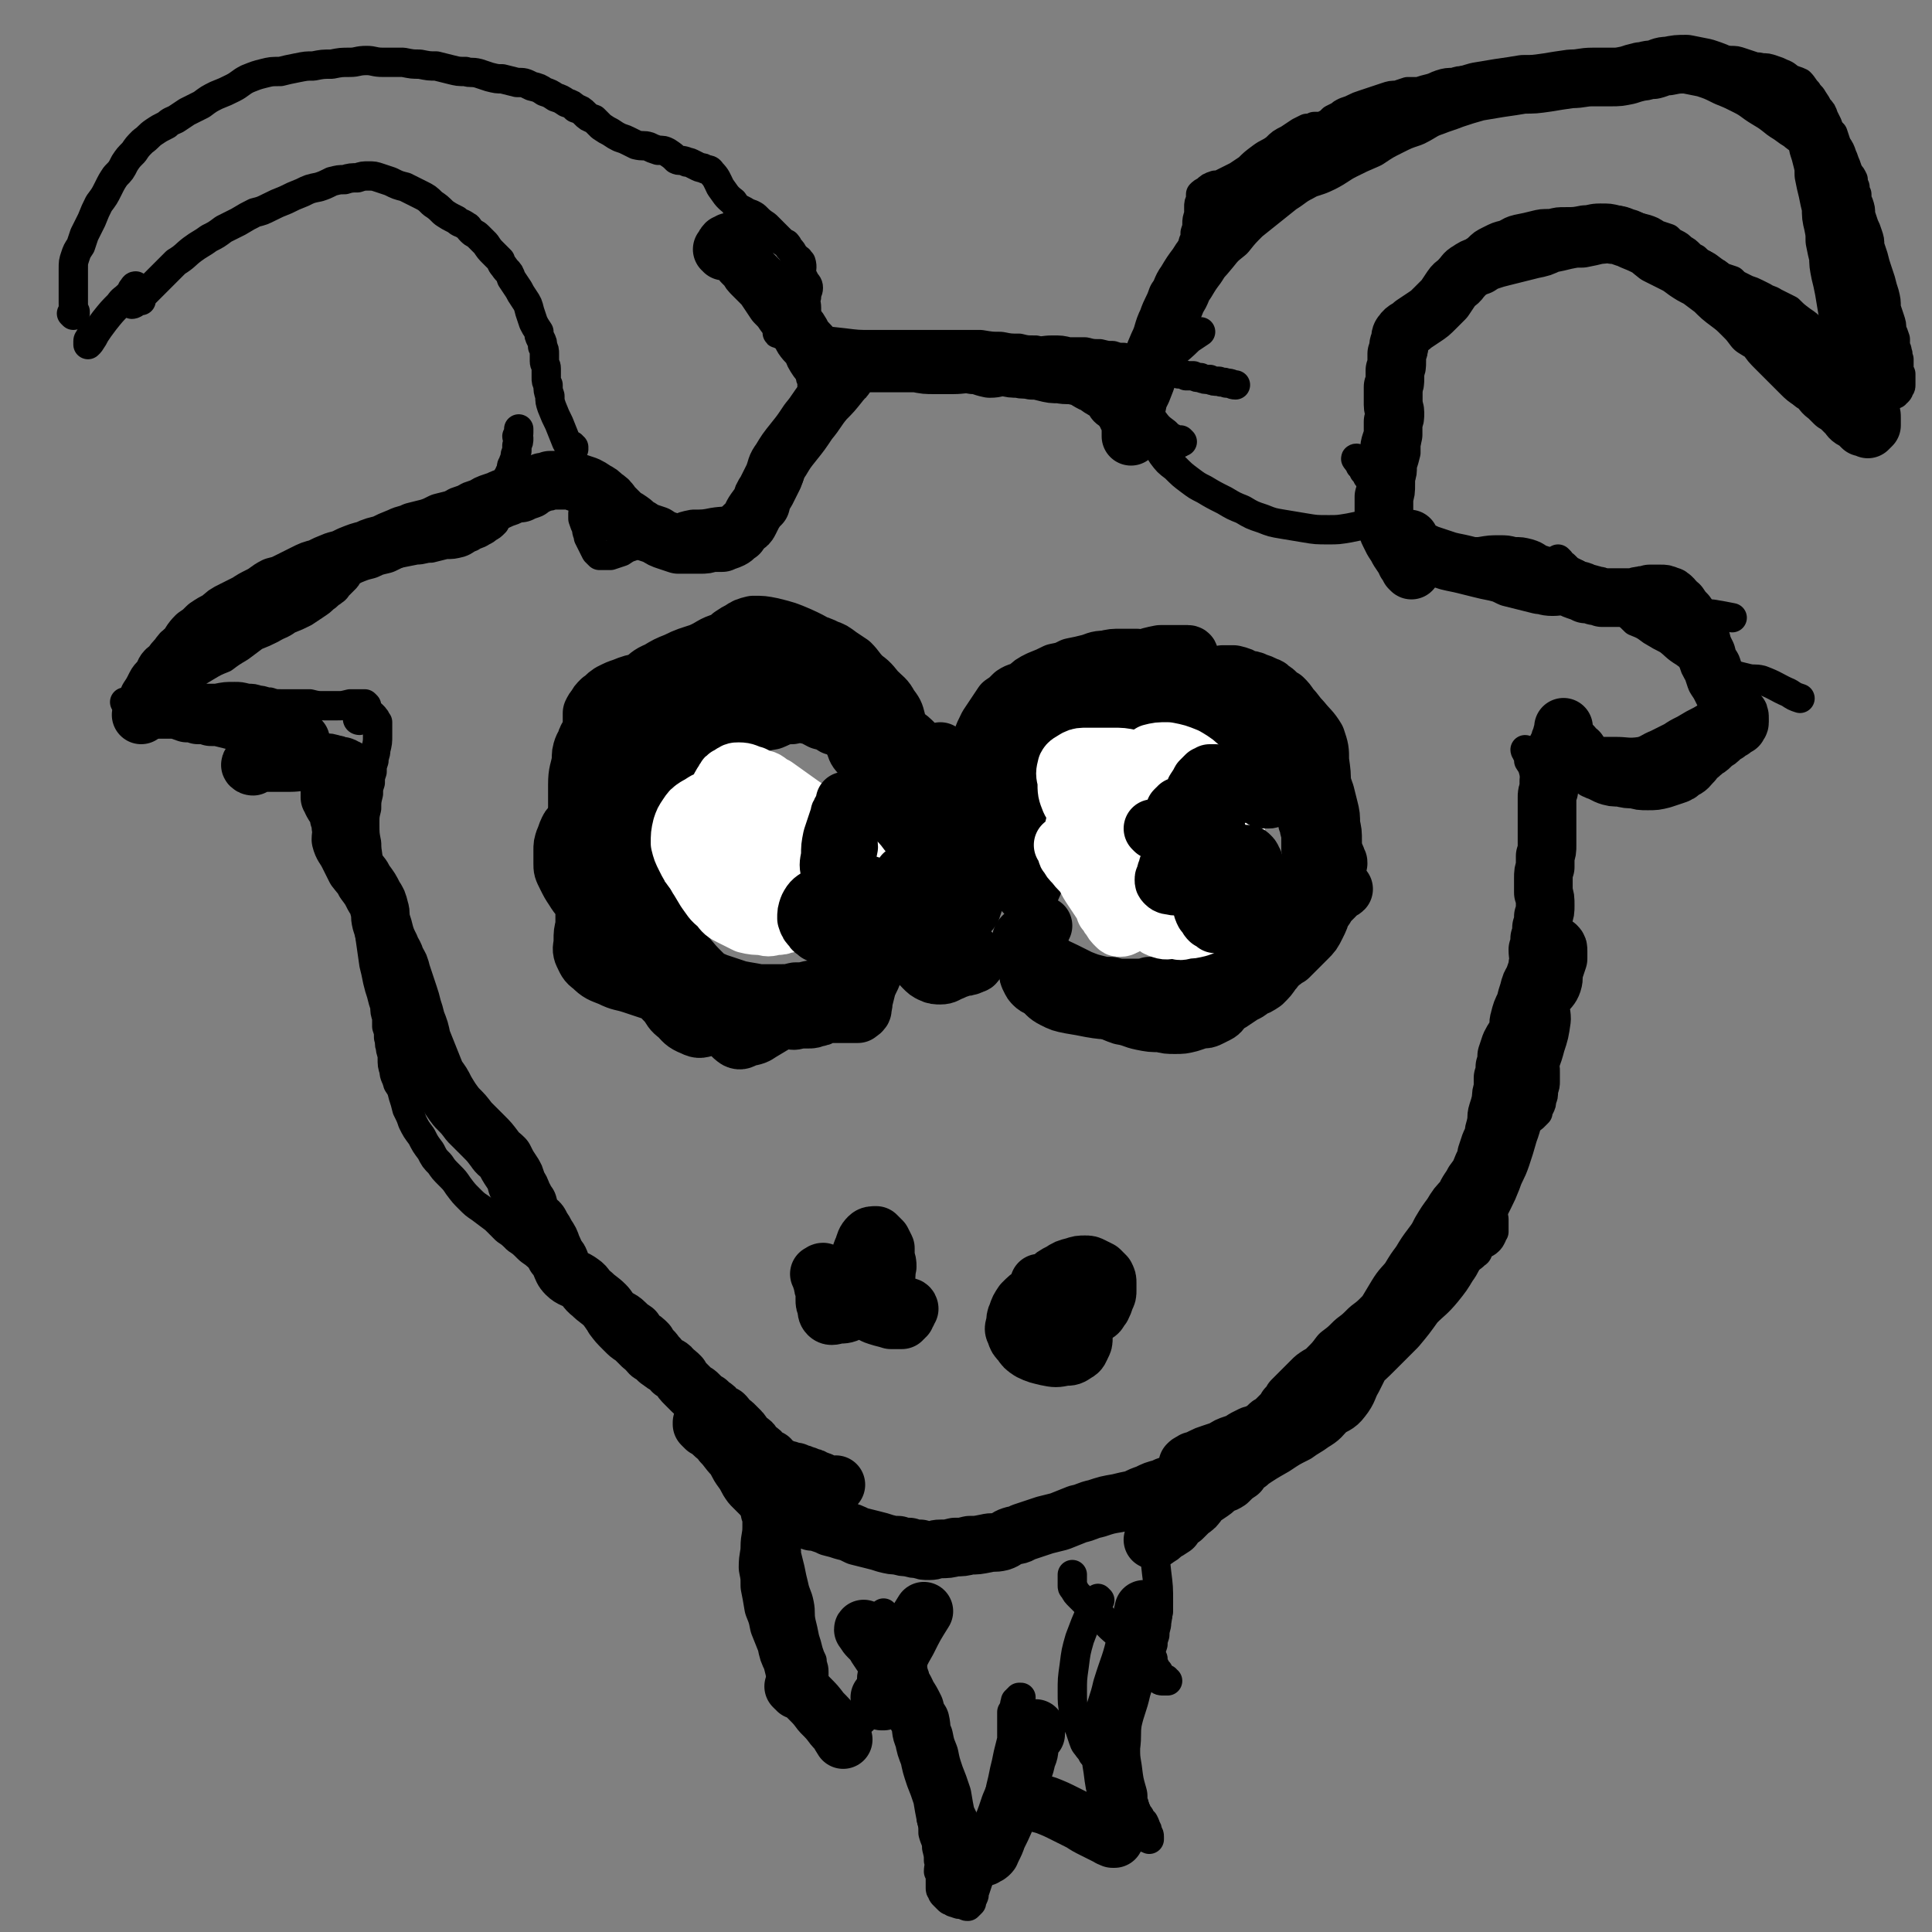 <svg viewBox='0 0 1054 1054' version='1.1' xmlns='http://www.w3.org/2000/svg' xmlns:xlink='http://www.w3.org/1999/xlink'><rect x="0" y="0" width="1054" height="1054" fill="#808080" stroke="none"/><g fill='none' stroke='#000000' stroke-width='16' stroke-linecap='round' stroke-linejoin='round'><path d='M741,251c-1,0 -2,-1 -1,-1 0,1 0,1 1,2 0,0 0,0 1,1 0,0 0,0 0,1 1,1 1,0 1,1 1,1 1,1 1,2 1,1 1,1 2,3 3,3 3,3 5,7 2,3 2,3 4,6 2,3 2,3 4,6 1,3 1,3 2,5 2,2 2,2 3,4 1,3 1,3 2,5 2,2 1,2 3,4 2,2 2,2 4,4 1,2 0,2 2,4 1,2 1,2 3,2 1,1 1,1 3,1 '/><path d='M775,308c0,0 -1,-1 -1,-1 0,0 0,1 0,1 0,1 0,1 0,1 -1,1 -1,1 -1,1 -1,1 -1,0 -1,0 -1,1 -1,1 -1,1 0,0 0,1 0,1 -1,0 -1,-1 -1,-1 1,-1 1,-1 2,-2 1,-1 1,-1 2,-1 3,-1 2,-1 6,-2 7,-2 7,-3 14,-4 6,-1 6,-1 13,-1 6,-1 6,-1 11,-1 4,0 4,0 8,1 4,0 4,0 8,1 3,1 3,1 6,3 3,1 3,1 7,2 3,2 3,2 7,4 4,2 4,1 8,3 4,1 4,1 7,3 4,1 4,1 7,2 4,1 4,1 8,2 3,1 3,1 6,2 2,1 2,1 5,2 2,1 2,1 5,1 1,1 1,1 3,2 2,1 2,1 4,1 1,1 2,1 3,1 2,1 2,1 3,2 2,0 2,0 3,0 2,0 2,1 3,1 1,0 1,0 3,0 1,0 1,1 3,1 2,0 2,0 4,0 3,1 3,1 5,1 6,1 6,1 11,2 '/><path d='M851,306c0,0 -1,-1 -1,-1 0,1 1,2 2,3 1,0 1,0 2,1 1,1 1,1 2,2 2,1 2,1 4,2 6,5 5,6 11,10 6,5 6,5 12,9 5,3 5,3 9,7 5,2 5,2 9,5 5,3 5,3 9,5 4,3 4,4 9,7 4,3 4,3 9,5 4,2 4,2 8,4 5,2 5,2 9,3 4,1 4,1 8,2 4,1 4,0 8,1 8,3 8,4 15,7 3,2 3,2 6,3 '/><path d='M945,384c0,0 -1,0 -1,-1 0,0 0,1 0,1 0,0 0,1 0,1 -1,0 -1,0 -1,0 -1,1 -1,1 -1,1 -1,1 -1,1 -2,1 -1,1 -1,1 -2,1 -5,2 -5,2 -10,5 -4,2 -4,2 -9,5 -4,2 -4,2 -7,4 -4,2 -4,2 -8,4 -5,2 -5,3 -9,4 -7,1 -7,0 -14,0 -9,0 -9,0 -17,0 -6,0 -6,0 -12,1 -4,0 -4,0 -8,1 -2,1 -2,1 -4,2 -1,0 -2,0 -2,0 0,0 1,0 1,0 2,-1 2,-1 3,-2 '/><path d='M833,410c-1,0 -1,-1 -1,-1 0,0 0,0 0,0 1,0 0,1 1,2 0,0 0,0 0,0 1,1 1,1 1,2 0,1 0,1 0,2 2,3 2,3 3,7 2,5 2,5 3,9 1,4 1,4 2,8 1,3 1,3 2,7 1,4 1,4 1,8 0,4 0,4 -1,8 0,3 0,3 0,7 -1,4 -1,4 -2,7 0,4 -1,3 -1,7 -1,3 -1,3 -1,6 0,3 0,3 0,6 0,4 0,4 0,7 0,5 0,5 -1,9 0,4 0,4 -1,9 0,3 0,3 0,7 0,4 0,4 0,7 0,3 0,3 1,6 0,3 0,3 1,6 0,3 1,3 1,7 0,3 1,3 1,6 0,3 -1,3 -1,6 0,2 0,2 0,5 1,2 1,2 1,5 0,2 0,2 0,5 1,2 1,2 1,5 0,2 0,2 0,5 0,2 0,2 -1,5 0,3 0,3 -1,5 0,2 0,2 -1,4 -1,1 -1,1 -1,3 -1,1 -1,1 -2,2 -1,1 -1,1 -3,2 -1,1 -1,1 -2,2 -1,1 -1,1 -1,3 -1,1 -1,1 -2,2 -1,1 -1,1 -1,2 -1,2 -1,2 -2,3 -1,1 -1,1 -2,2 0,2 0,2 -1,3 0,1 0,1 -1,2 0,1 0,1 -1,2 0,2 -1,2 -1,3 -1,1 -1,1 -1,3 -1,1 -1,1 -2,3 0,1 0,1 -1,3 0,2 0,2 -1,4 0,2 0,2 -1,4 0,2 0,2 0,5 0,1 0,1 0,3 0,2 0,2 0,3 0,1 1,1 1,2 0,1 0,1 0,3 0,0 0,0 0,0 0,2 0,2 0,3 0,1 0,1 0,1 -1,1 -1,1 -1,2 -1,2 -1,2 -2,3 -2,2 -3,1 -5,3 -1,2 0,3 -2,4 -3,3 -3,2 -6,4 -3,3 -3,3 -6,5 -2,2 -2,2 -5,4 -2,2 -2,2 -4,4 -1,2 -1,2 -2,4 -2,1 -2,1 -3,3 -1,2 -1,2 -2,3 -2,2 -2,2 -4,4 -1,2 -1,2 -2,3 -1,1 -1,1 -2,2 -1,1 -1,1 -2,2 -1,2 -1,2 -2,3 -2,1 -3,0 -5,2 -2,1 -1,1 -3,3 -2,1 -2,1 -5,3 -1,1 -1,1 -3,2 -2,1 -2,0 -3,1 -2,2 -2,2 -4,4 -1,1 -1,1 -2,2 -2,2 -2,2 -4,4 -2,2 -2,2 -4,3 -2,2 -2,2 -3,3 -1,1 -1,1 -3,3 -2,2 -2,2 -4,4 -2,2 -2,2 -4,4 -2,1 -2,1 -4,3 -2,2 -2,2 -4,3 -1,1 -1,1 -2,2 -2,1 -2,1 -3,2 -2,1 -2,1 -3,2 -2,1 -2,2 -4,3 -2,1 -2,1 -3,2 -2,2 -2,2 -4,3 -2,1 -2,1 -4,2 -1,1 -2,1 -3,2 -2,1 -2,2 -3,3 -2,1 -2,1 -4,2 -2,2 -2,2 -4,4 -3,1 -3,1 -5,3 -2,2 -2,2 -4,3 -2,1 -2,1 -3,2 -2,1 -2,1 -3,2 -1,1 -1,1 -2,2 -2,1 -2,1 -3,2 -2,2 -2,2 -3,3 -2,2 -2,2 -4,3 -2,1 -2,2 -3,3 -2,1 -2,1 -4,3 -1,1 -1,1 -3,2 -1,1 -1,1 -2,2 -1,2 -1,2 -2,3 -1,1 -1,1 -2,2 -1,1 -1,1 -2,3 -1,1 -1,1 -2,2 -1,1 -1,1 -2,3 -1,0 -2,1 -2,1 0,0 1,0 1,-1 1,-2 0,-2 0,-4 '/><path d='M628,826c0,0 -1,0 -1,-1 0,0 0,1 0,1 0,0 0,0 -1,1 0,0 0,1 0,1 0,1 1,1 1,3 0,2 0,2 0,4 1,2 1,2 2,5 1,9 1,9 2,18 1,8 1,8 1,16 0,5 0,5 -1,11 0,3 -1,3 -1,7 -1,3 -1,3 -1,5 -1,3 -1,3 -1,5 0,2 0,2 1,3 0,2 0,2 1,4 1,2 1,2 2,3 0,1 0,1 1,2 1,1 1,1 1,1 1,1 1,1 2,1 0,1 0,1 0,1 0,0 1,0 1,0 0,0 -1,0 -1,0 -1,0 -1,0 -1,0 -2,0 -2,0 -3,-1 -2,-1 -2,-1 -3,-2 -2,-1 -2,-1 -4,-2 -2,-2 -2,-2 -4,-5 -2,-2 -2,-2 -4,-5 -1,-2 -1,-2 -3,-4 -2,-3 -1,-3 -3,-5 -2,-3 -3,-3 -5,-5 -3,-3 -3,-3 -5,-6 -3,-2 -3,-2 -6,-5 -3,-3 -3,-3 -6,-6 -2,-2 -2,-2 -3,-4 -1,-1 -1,-1 -1,-2 0,-3 0,-3 0,-6 '/><path d='M600,873c0,0 -1,-1 -1,-1 0,0 0,0 0,1 0,0 0,0 0,0 0,0 0,0 -1,1 -1,1 -1,1 -2,2 -1,2 -1,2 -1,3 -3,7 -3,7 -6,15 -2,7 -2,7 -3,15 -1,7 -1,7 -1,14 0,6 0,6 1,12 1,4 1,4 3,8 1,3 1,3 2,6 1,3 1,2 3,5 1,1 1,1 2,3 1,1 1,1 2,2 1,0 1,0 2,1 0,1 0,1 1,2 1,0 1,0 2,1 0,0 0,1 0,1 1,1 1,1 1,1 0,1 0,1 1,1 0,0 0,0 0,1 1,0 1,0 1,1 1,0 1,0 1,0 1,1 1,1 2,1 0,1 0,1 1,2 0,1 0,1 0,2 1,1 1,1 2,2 1,1 1,1 1,2 1,1 1,1 2,2 1,2 1,2 2,3 1,2 1,2 2,4 1,2 1,2 2,4 1,1 1,1 1,2 1,1 1,1 2,2 1,2 1,2 1,3 1,1 1,1 1,3 1,1 1,1 1,2 0,0 0,1 0,1 0,0 0,1 0,0 -1,0 -2,0 -2,-1 -1,0 -1,-1 -1,-1 -3,-1 -3,-1 -6,-1 -2,-1 -2,-1 -5,-2 -4,-1 -4,-1 -7,-2 -3,-1 -3,-1 -6,-2 -3,-2 -3,-1 -7,-3 -3,-2 -3,-2 -6,-4 -3,-2 -3,-2 -6,-3 -3,-2 -3,-2 -5,-4 -3,-2 -3,-2 -6,-3 -2,-2 -2,-2 -5,-4 -2,-2 -2,-2 -5,-3 -1,-1 -2,0 -3,-2 -2,-3 -2,-4 -3,-8 -1,-4 -1,-4 -2,-7 0,-4 0,-4 0,-8 0,-3 0,-3 0,-6 0,-2 0,-2 0,-5 1,-1 1,-1 1,-2 1,-1 0,-2 1,-3 0,0 0,0 0,-1 1,0 1,0 1,-1 1,0 1,0 1,-1 1,0 0,0 1,0 0,-1 0,-1 0,0 0,1 -1,1 -1,2 -1,1 0,1 -1,3 0,2 0,2 -1,5 0,3 0,3 -1,6 -1,3 -1,3 -1,7 -1,4 -1,4 -2,8 -1,5 -1,5 -2,9 -1,5 -1,5 -2,9 -1,5 -1,5 -2,10 -1,4 -1,4 -2,8 -1,4 -1,4 -2,9 -1,3 -1,3 -2,7 -1,4 -1,4 -2,9 -1,3 -1,3 -2,7 -1,3 -1,3 -2,6 -1,2 0,2 -1,4 -1,2 -1,2 -1,3 -1,1 -1,1 -1,1 -1,1 -1,1 -1,1 -1,0 -1,0 -2,-1 -3,0 -3,0 -5,-1 -1,0 -1,0 -2,-1 -1,0 -1,0 -2,-1 -1,-1 -1,-1 -2,-2 -1,-1 -1,-1 -1,-2 -1,-1 -1,-1 -1,-2 0,-1 0,-1 0,-2 0,-2 0,-2 0,-4 0,-1 0,-1 -1,-3 0,-3 1,-3 0,-6 0,-3 0,-3 -1,-7 0,-4 -1,-4 -2,-8 0,-4 0,-4 -1,-8 0,-4 0,-4 -1,-8 0,-5 -1,-5 -1,-10 -1,-6 0,-6 -1,-12 -1,-6 -1,-6 -1,-13 -1,-5 -1,-5 -1,-10 0,-3 0,-3 -1,-7 0,-2 0,-2 0,-5 0,-1 0,-1 -1,-3 0,-1 0,-1 0,-3 -1,-1 -1,-1 -1,-2 -1,-2 -1,-2 -1,-3 0,-2 0,-2 -1,-4 0,-2 0,-2 -1,-3 0,-2 -1,-2 -1,-3 -1,-2 -1,-2 -2,-4 -1,-2 -1,-2 -3,-4 -1,-2 -2,-1 -3,-3 -1,-2 -1,-2 -2,-4 -1,-2 -1,-2 -1,-4 -1,-2 -1,-2 -2,-4 0,-1 0,-1 -1,-2 0,0 0,-1 0,-1 0,0 0,1 0,1 0,1 0,1 0,2 1,2 1,2 1,4 1,2 2,2 2,4 -1,2 -2,2 -3,5 -2,2 -2,2 -3,5 -1,3 0,3 -1,6 -1,3 -1,3 -2,6 -1,3 0,4 -1,7 0,3 -1,3 -1,7 -1,2 -1,2 -1,4 -1,3 -1,3 -2,5 0,1 0,1 0,2 -1,1 -1,1 -2,1 -2,0 -2,1 -4,0 -2,0 -2,0 -4,0 -2,-1 -2,-1 -4,-2 -2,0 -2,0 -4,-1 -1,-1 -1,-1 -3,-2 -1,0 -2,0 -3,-1 -1,-1 -1,-1 -2,-2 -1,0 -1,0 -2,-1 0,-1 0,-1 -1,-2 0,-1 0,-1 0,-1 1,-2 1,-2 1,-3 0,-2 0,-2 1,-3 0,-2 0,-2 0,-5 0,-2 0,-2 0,-4 0,-3 -1,-3 -1,-6 -1,-2 -1,-2 -2,-5 -1,-4 -1,-4 -2,-7 -1,-5 -1,-5 -2,-9 -1,-5 0,-5 -1,-10 -1,-5 -2,-5 -3,-10 -1,-4 -1,-4 -2,-9 -1,-4 -1,-4 -2,-8 0,-3 0,-3 -1,-7 -1,-3 -1,-3 -3,-6 -1,-4 -1,-4 -2,-8 -2,-4 -2,-4 -4,-8 -1,-3 -1,-4 -3,-7 -3,-3 -3,-3 -6,-5 -2,-2 -3,-1 -5,-3 0,0 -1,0 -1,0 1,-1 2,1 3,0 2,-2 1,-3 2,-5 '/><path d='M204,391c0,0 -1,-1 -1,-1 0,0 1,1 1,2 1,0 1,0 1,1 0,1 1,1 1,1 0,2 0,2 0,3 0,2 0,2 0,4 0,4 0,4 -1,8 0,3 -1,3 -1,6 -1,3 -1,3 -1,6 -1,3 -1,3 -1,6 -1,3 -1,3 -1,6 -1,4 -1,4 -1,8 -1,4 -1,4 -1,8 0,6 0,6 1,11 0,6 1,6 1,12 0,7 0,7 0,13 0,7 0,7 0,14 1,7 0,7 1,13 1,7 1,7 2,14 1,4 1,4 2,9 1,4 1,4 2,7 1,4 1,4 2,7 0,3 0,3 1,6 0,2 0,2 0,5 1,3 1,3 1,6 1,3 0,3 1,5 0,3 1,3 1,6 0,4 0,4 1,7 0,3 1,3 2,7 2,3 2,3 3,7 1,3 1,3 2,7 2,4 2,4 3,7 2,4 2,4 5,8 2,4 2,4 5,8 2,4 2,4 5,7 2,3 2,3 5,6 3,3 3,3 5,6 3,4 3,4 6,7 3,3 3,3 6,5 4,3 4,3 8,6 3,3 3,3 6,6 3,2 3,2 6,5 3,2 3,2 6,5 2,2 3,2 5,4 3,2 3,2 6,4 3,2 3,2 5,4 3,2 3,2 5,4 3,2 3,2 5,4 2,3 2,3 5,5 2,4 2,4 5,8 2,4 2,5 4,9 3,4 3,4 7,8 3,3 3,3 6,5 2,2 2,2 4,4 4,3 3,4 7,6 3,3 3,3 7,4 2,1 3,0 6,0 3,1 3,1 6,2 3,1 3,0 5,1 3,1 3,1 5,2 2,1 2,2 3,3 1,1 2,0 3,1 0,0 0,0 1,1 0,1 0,1 1,1 0,1 0,1 0,2 1,0 1,0 1,1 1,1 1,1 1,2 1,0 1,1 2,1 0,0 0,-1 1,-1 1,0 1,0 1,1 1,0 1,1 2,2 0,0 0,0 1,1 1,0 1,0 1,0 1,1 1,0 2,1 1,0 0,0 1,1 1,1 1,1 1,1 '/><path d='M196,393c0,0 -1,0 -1,-1 0,-1 1,0 2,-1 1,-1 0,-1 1,-2 1,-1 1,-1 1,-1 1,-1 1,-1 1,-2 0,0 0,0 0,0 0,-1 0,-1 0,-1 0,0 0,0 -1,-1 -1,0 -1,0 -2,0 -3,0 -3,0 -6,0 -4,1 -4,1 -7,1 -4,0 -4,0 -7,0 -4,0 -4,0 -8,-1 -5,0 -5,0 -9,0 -3,0 -3,0 -6,0 -4,0 -4,0 -7,-1 -3,0 -3,-1 -6,-1 -3,-1 -3,-1 -6,-1 -4,-1 -4,-1 -7,-1 -5,0 -5,0 -10,1 -6,0 -6,0 -11,0 -5,1 -5,1 -10,2 -4,0 -4,0 -8,0 -3,1 -3,0 -6,1 -3,0 -3,0 -5,0 -1,0 -1,0 -3,0 -1,0 -1,0 -2,0 -2,-1 -2,-1 -3,-1 -1,0 -1,0 -1,0 -1,0 -1,0 -1,0 0,0 0,0 0,0 1,0 1,0 3,0 3,-1 3,0 6,-2 5,-1 4,-1 8,-3 4,-2 4,-2 8,-4 5,-2 5,-2 9,-4 5,-3 5,-3 10,-6 5,-3 5,-3 10,-5 4,-3 4,-3 9,-6 4,-3 4,-3 8,-6 5,-2 5,-2 9,-4 5,-3 5,-2 9,-5 5,-2 5,-2 9,-4 3,-2 3,-2 6,-4 3,-2 3,-2 5,-4 2,-1 2,-2 4,-3 1,-1 2,-1 3,-3 1,-1 1,-1 2,-2 1,-1 1,-1 2,-2 1,-1 1,-1 2,-3 0,0 0,0 0,-1 0,-1 1,-1 1,-1 0,0 0,0 0,0 0,0 0,0 0,0 0,-1 0,-1 0,-1 0,-1 -1,0 0,0 0,0 0,0 0,0 0,0 0,0 0,0 '/><path d='M178,316c0,0 -1,-1 -1,-1 0,0 0,0 1,0 0,0 0,0 1,0 1,0 1,0 1,-1 1,0 1,0 2,0 3,-1 3,-1 5,-2 6,-2 5,-3 11,-5 5,-1 5,-1 10,-3 5,-1 5,-1 9,-2 5,-1 5,-1 10,-2 4,0 4,-1 8,-1 4,-1 4,-1 8,-2 4,0 4,0 8,-1 3,-1 3,-2 6,-3 3,-2 3,-1 6,-3 2,-1 2,-1 3,-2 2,-1 2,-1 4,-3 1,-2 1,-2 2,-4 1,-1 1,-1 2,-3 0,-1 0,-2 1,-3 0,-3 0,-3 0,-5 1,-2 0,-2 1,-4 0,-1 0,-1 0,-2 1,-1 0,-1 1,-3 0,0 0,0 0,-1 1,-1 1,-1 1,-2 1,-1 1,-1 1,-2 0,-2 0,-2 1,-3 0,-1 0,-1 1,-3 0,-2 0,-2 1,-4 0,-2 0,-2 0,-3 1,-2 1,-2 1,-4 0,0 -1,0 -1,-1 1,-1 1,-1 1,-2 0,-1 0,-1 0,-2 '/><path d='M313,244c-1,0 -1,-1 -1,-1 0,0 0,1 0,1 1,0 1,0 1,1 0,0 0,0 -1,0 0,0 0,0 0,0 0,0 0,0 -1,-1 0,0 0,0 -1,-1 0,-1 0,-1 -1,-2 -2,-5 -2,-5 -4,-10 -2,-4 -2,-4 -4,-9 -1,-3 -1,-3 -1,-6 -1,-3 -1,-3 -1,-6 -1,-2 -1,-2 -1,-4 0,-2 0,-2 0,-5 0,-2 -1,-2 -1,-4 0,-2 0,-2 0,-4 0,-2 0,-2 -1,-4 0,-2 0,-2 -1,-4 -1,-2 -1,-2 -1,-4 -2,-3 -2,-3 -3,-5 -1,-3 -1,-3 -2,-6 -1,-4 -1,-4 -3,-7 -2,-3 -2,-3 -3,-5 -2,-3 -2,-3 -4,-6 -1,-3 -1,-3 -3,-5 -2,-3 -2,-2 -3,-5 -2,-2 -2,-2 -4,-4 -2,-2 -2,-2 -4,-5 -2,-2 -2,-2 -4,-4 -2,-2 -2,-1 -4,-3 -2,-2 -1,-2 -3,-3 -3,-2 -3,-1 -5,-3 -4,-2 -4,-2 -7,-4 -3,-3 -3,-3 -6,-5 -3,-3 -3,-3 -7,-5 -4,-2 -4,-2 -8,-4 -4,-1 -4,-1 -8,-3 -3,-1 -3,-1 -6,-2 -3,-1 -3,-1 -6,-1 -3,0 -3,0 -6,1 -3,0 -4,0 -7,1 -3,0 -3,0 -7,1 -4,2 -4,2 -7,3 -5,1 -5,1 -9,3 -5,2 -5,2 -9,4 -5,2 -5,2 -9,4 -4,2 -4,2 -8,3 -4,2 -4,2 -9,5 -4,2 -4,2 -8,4 -4,3 -4,3 -8,5 -4,3 -5,3 -9,6 -4,3 -4,4 -9,7 -4,4 -4,4 -8,8 -3,3 -3,3 -6,6 -3,3 -3,3 -5,5 -2,2 -2,2 -3,3 -1,1 -2,1 -2,1 0,-1 1,-1 2,-2 1,0 1,0 3,0 '/><path d='M75,157c0,0 -1,-1 -1,-1 -1,0 -1,1 -2,2 0,0 0,0 0,1 -1,1 -1,1 -2,2 -3,3 -3,2 -5,5 -4,4 -4,4 -8,9 -3,4 -3,4 -5,7 -1,2 -1,2 -3,5 0,0 -1,1 -1,1 0,0 0,-1 0,-2 0,-1 1,-1 1,-2 0,0 0,0 0,0 '/><path d='M40,172c0,0 -1,-1 -1,-1 0,0 0,0 1,1 0,0 0,0 0,0 0,-1 1,-1 1,-1 0,0 0,-1 0,-1 -1,-2 -1,-2 -1,-5 0,-5 0,-5 0,-10 0,-4 0,-4 0,-8 0,-4 0,-4 1,-7 1,-3 1,-3 3,-6 1,-3 1,-3 2,-6 2,-4 2,-4 4,-8 2,-5 2,-5 4,-9 3,-4 3,-4 5,-8 2,-4 2,-4 4,-7 3,-3 3,-3 5,-7 2,-3 2,-3 5,-6 2,-3 2,-3 5,-6 3,-2 3,-3 6,-5 3,-2 3,-2 7,-4 2,-2 3,-2 5,-3 3,-2 3,-2 6,-4 4,-2 4,-2 8,-4 4,-3 4,-3 8,-5 5,-2 5,-2 9,-4 4,-2 4,-3 8,-5 5,-2 5,-2 9,-3 4,-1 4,-1 9,-1 4,-1 4,-1 9,-2 5,-1 5,-1 9,-1 5,-1 5,-1 10,-1 5,-1 5,-1 10,-1 4,0 4,-1 9,-1 4,0 4,1 9,1 6,0 6,0 11,0 5,1 5,1 9,1 5,1 5,1 9,1 4,1 4,1 8,2 4,1 4,1 8,1 3,1 3,0 7,1 3,1 3,1 6,2 4,1 4,1 7,1 4,1 4,1 8,2 4,0 4,0 8,2 4,1 4,1 7,3 3,1 3,1 6,3 3,1 3,1 6,3 3,1 3,1 5,3 3,1 3,1 5,3 2,2 2,2 5,3 2,2 2,2 4,4 3,2 3,2 5,3 3,2 3,2 5,3 3,1 3,1 5,2 2,1 2,1 4,2 4,1 4,0 7,1 2,1 2,1 5,2 3,0 3,0 5,1 3,2 3,2 5,4 2,1 2,0 5,1 1,1 1,0 3,1 2,1 2,1 4,2 2,1 2,0 3,1 2,1 3,0 4,2 3,3 3,4 5,8 3,4 3,5 7,8 2,3 2,3 6,5 3,2 3,1 6,3 3,3 3,3 6,5 2,2 2,2 4,4 2,2 2,2 4,4 1,1 1,1 3,2 1,1 1,2 2,3 1,1 1,1 2,3 1,1 1,1 2,2 0,1 1,0 1,1 1,1 1,1 1,1 1,3 0,4 0,7 1,1 1,1 2,3 1,2 2,2 2,4 0,2 -1,2 -1,5 -1,3 0,3 0,6 0,3 0,3 0,6 0,2 0,2 1,5 0,3 0,3 0,5 0,3 0,3 0,5 0,2 0,2 0,5 1,1 1,1 1,3 0,2 0,2 0,4 0,1 0,1 0,3 0,2 0,2 1,3 0,2 0,2 0,4 0,1 0,1 0,3 0,2 0,2 -1,3 0,1 0,1 0,3 0,2 0,2 -1,3 0,2 0,2 -1,3 -1,1 -1,2 -1,3 -1,2 -1,2 -2,5 -1,2 -1,2 -2,4 0,2 0,2 -1,5 0,1 0,1 -1,3 0,2 0,2 0,3 0,1 0,1 0,2 0,1 0,1 -1,2 0,2 0,2 -1,4 0,2 0,2 -1,4 -1,1 0,2 -2,3 -2,3 -3,2 -6,4 -3,2 -3,2 -7,4 -3,2 -3,3 -7,6 -4,2 -4,3 -8,5 -5,2 -5,1 -11,2 -5,1 -5,1 -11,1 -5,1 -5,1 -9,3 -4,1 -4,2 -8,3 -4,2 -5,1 -9,3 -3,1 -3,1 -7,3 -3,1 -3,1 -6,3 -3,1 -3,1 -6,2 -2,0 -2,0 -4,0 -1,0 -1,0 -2,0 -1,-1 -1,-1 -2,-2 -1,-2 -1,-2 -2,-4 -1,-2 -1,-2 -2,-4 0,-2 -1,-2 -1,-5 -1,-2 -1,-2 -2,-5 0,-1 0,-2 0,-3 1,-2 1,-2 2,-3 1,-1 2,-1 3,-3 '/><path d='M645,241c0,0 -1,-1 -1,-1 0,0 0,1 0,1 0,1 -1,1 -1,0 0,0 0,0 -1,0 0,0 0,0 -1,-1 0,0 0,0 0,0 -1,0 -1,0 -1,-1 -1,0 -1,0 -2,-1 -1,-1 -1,-1 -2,-2 -4,-3 -4,-3 -7,-7 -3,-2 -3,-2 -4,-6 -1,-1 -1,-2 -1,-4 0,-1 0,-1 0,-2 0,-2 1,-2 1,-3 1,-2 1,-2 2,-4 1,-2 1,-2 1,-4 1,-2 1,-2 1,-4 1,-1 1,-1 1,-3 0,-1 0,-1 0,-3 0,-1 0,-1 0,-2 0,-2 0,-2 1,-3 1,-2 1,-2 2,-3 1,-3 1,-3 3,-5 1,-3 2,-3 3,-6 1,-3 1,-3 2,-6 2,-4 2,-4 3,-7 2,-4 2,-4 3,-9 1,-4 0,-4 1,-8 1,-4 0,-4 1,-8 1,-4 1,-3 2,-7 1,-2 1,-2 1,-5 1,-3 1,-3 1,-5 0,-2 0,-2 1,-5 0,-2 0,-2 0,-4 0,-2 0,-2 1,-4 0,-1 0,-2 0,-3 1,-1 1,-1 3,-2 2,-2 2,-2 5,-3 2,0 2,0 4,-1 2,-1 2,-1 4,-2 2,-1 2,-1 4,-2 3,-2 3,-2 6,-4 3,-3 3,-3 7,-6 4,-3 4,-2 8,-5 3,-3 3,-3 7,-5 3,-2 3,-2 6,-4 2,-1 2,-1 4,-2 2,0 2,0 4,-1 1,0 1,0 3,0 1,0 2,0 3,-1 2,-1 2,-1 4,-3 2,-1 2,-1 4,-2 1,-1 1,-1 3,-2 3,-1 3,-1 5,-2 2,-1 2,-1 5,-2 3,-1 3,-1 6,-2 3,-1 3,-1 6,-2 3,-1 3,-1 6,-1 3,-1 3,-1 6,-2 3,0 3,0 6,0 3,-1 3,-1 7,-2 3,-1 2,-1 5,-2 3,-1 4,-1 7,-1 3,-1 3,-1 6,-1 4,0 4,0 7,0 5,0 5,0 9,0 4,0 4,0 8,0 4,0 4,1 8,1 4,0 4,0 8,0 4,0 4,-1 8,-1 4,0 4,0 7,0 4,0 4,0 7,-1 3,0 3,0 6,-1 4,0 4,-1 7,-1 3,-1 3,-1 6,-1 2,-1 2,-1 5,-2 3,-1 3,-1 6,-1 3,-1 3,-1 5,-1 3,-1 3,-1 6,-1 3,-1 3,-1 6,-1 3,-1 3,-1 5,-1 3,0 3,0 6,-1 3,0 3,0 6,0 3,0 3,0 6,0 3,0 3,0 6,1 3,0 3,0 7,0 3,0 3,0 6,1 3,1 3,1 6,2 2,1 2,0 5,1 3,0 3,0 6,1 3,1 3,1 5,2 3,1 3,2 5,3 2,1 3,1 5,2 2,2 2,3 4,5 1,2 2,2 3,4 2,3 2,3 3,5 2,2 2,2 3,5 1,2 1,2 2,4 1,3 1,3 3,5 1,3 1,3 2,6 2,3 2,3 3,6 1,2 1,3 2,5 1,3 1,3 2,5 1,1 1,1 2,3 0,2 0,2 1,4 0,2 0,2 1,4 0,3 0,3 1,5 1,3 1,3 1,6 1,3 1,3 2,6 1,2 1,2 2,5 1,3 1,3 1,6 1,3 1,3 2,6 1,4 1,4 2,7 1,3 1,3 2,6 1,4 1,4 2,7 1,4 1,4 1,8 1,3 1,3 2,6 1,3 1,3 1,6 1,2 1,2 2,5 0,2 0,2 0,4 1,2 1,2 1,3 1,2 0,2 1,4 0,2 0,2 0,4 0,2 0,2 1,4 0,2 0,2 0,3 0,1 0,1 0,3 0,1 0,1 -1,2 0,1 0,1 -1,2 0,0 -1,0 -1,1 -1,0 -1,0 -2,1 -1,0 -1,0 -2,0 -1,0 -1,0 -2,0 0,0 0,0 -1,0 -1,0 -1,1 -2,0 -1,-1 -1,-1 -2,-2 -1,-1 -1,-1 -3,-3 -1,-1 -1,-1 -2,-3 -2,-1 -2,-1 -3,-3 -2,-2 -2,-2 -3,-3 -1,-2 -1,-2 -3,-4 -1,-2 -1,-2 -3,-3 -2,-2 -2,-2 -4,-3 -2,-2 -2,-2 -4,-3 -2,-2 -2,-2 -4,-4 -3,-3 -3,-3 -5,-5 -3,-3 -3,-3 -6,-5 -4,-3 -4,-3 -7,-6 -4,-2 -4,-2 -8,-4 -3,-2 -3,-1 -6,-3 -2,-1 -2,-1 -4,-2 -2,-1 -2,-1 -5,-2 -2,-1 -2,-1 -4,-2 -2,-1 -2,-1 -4,-3 -3,-1 -3,-1 -6,-2 -2,-2 -2,-2 -5,-3 -2,-2 -2,-2 -5,-4 -2,-1 -2,-1 -4,-3 -2,-1 -2,-1 -3,-2 -2,-2 -2,-2 -4,-3 -2,-2 -2,-2 -4,-3 -2,-1 -2,-1 -4,-3 -3,-1 -3,-1 -6,-2 -3,-2 -3,-2 -6,-3 -4,-1 -4,-1 -7,-2 -5,-2 -5,-2 -9,-3 -4,-1 -4,-1 -9,-1 -5,0 -5,1 -9,1 -5,1 -5,1 -10,1 -4,0 -4,0 -8,1 -5,0 -5,0 -9,1 -4,1 -4,1 -9,2 -4,1 -3,1 -7,3 -4,1 -4,1 -8,3 -4,2 -4,2 -7,5 -4,3 -4,4 -7,7 -4,4 -4,4 -8,9 -4,4 -4,3 -7,8 -3,5 -3,5 -6,10 -2,5 -2,5 -4,10 -2,5 -2,5 -3,11 -2,6 -2,6 -2,13 -1,6 -1,6 -1,13 0,5 0,5 0,11 -1,5 -1,5 -1,10 0,4 0,4 0,9 -1,4 -1,4 -2,7 0,4 0,4 -1,7 0,2 0,2 -1,5 -1,3 0,4 -2,7 -2,3 -2,3 -4,5 -3,2 -3,2 -5,4 -3,2 -3,2 -7,4 -4,1 -4,1 -9,2 -6,1 -6,1 -11,1 -7,0 -7,0 -13,-1 -6,-1 -6,-1 -12,-2 -6,-1 -6,-1 -11,-3 -6,-2 -6,-2 -11,-5 -5,-2 -5,-2 -10,-5 -6,-3 -6,-3 -11,-6 -4,-2 -4,-2 -8,-5 -4,-3 -4,-3 -8,-7 -4,-3 -4,-3 -7,-7 -3,-5 -3,-5 -6,-9 -3,-4 -3,-4 -5,-8 -1,-3 -1,-4 -1,-7 0,-4 0,-4 1,-7 1,-4 1,-5 3,-8 3,-5 2,-6 6,-9 8,-8 9,-7 17,-15 3,-2 3,-2 6,-4 '/><path d='M425,181c0,0 -1,-1 -1,-1 0,0 0,1 0,1 0,1 0,1 1,1 1,1 1,0 2,1 1,0 1,0 2,1 2,0 2,0 4,0 4,1 4,1 8,1 10,1 10,1 19,2 8,1 8,1 15,1 8,0 8,0 15,0 8,0 8,0 15,0 8,0 8,0 16,0 7,0 7,0 14,0 6,1 6,1 11,1 5,1 5,1 10,1 4,1 4,1 9,1 4,1 4,0 9,0 5,0 5,0 9,1 5,0 5,0 9,0 4,1 4,1 8,1 4,1 4,1 7,1 3,1 3,1 6,1 3,1 3,1 5,2 3,0 3,0 5,1 3,1 3,1 5,2 3,0 3,0 6,1 2,1 2,1 5,1 2,1 2,1 4,2 2,0 2,0 4,1 2,0 2,0 4,0 2,1 2,1 4,1 2,1 2,1 5,1 2,1 2,1 5,1 2,1 2,0 4,1 3,0 3,1 5,1 '/></g>
<g fill='none' stroke='#000000' stroke-width='32' stroke-linecap='round' stroke-linejoin='round'><path d='M369,391c-1,-1 -1,-1 -1,-1 -1,-1 0,0 0,0 -1,1 -1,1 -2,1 0,1 0,1 -1,1 -1,0 -1,0 -2,1 -1,1 -1,1 -3,2 -4,2 -4,2 -8,4 -3,3 -3,3 -6,5 -3,3 -3,3 -6,6 -3,3 -4,3 -7,7 -2,4 -3,4 -5,8 -2,6 -2,6 -3,12 -2,5 -2,5 -2,11 -1,5 -1,5 0,10 0,3 0,3 1,6 0,3 0,3 1,6 '/><path d='M384,403c0,0 -1,-1 -1,-1 -1,0 -1,0 -1,1 0,0 0,0 -1,0 0,1 0,1 -1,2 -1,1 -1,0 -2,1 -4,3 -4,3 -7,7 -4,3 -4,3 -7,7 -3,3 -3,4 -5,8 -2,5 -2,5 -4,10 -3,6 -3,6 -4,12 -2,6 -2,6 -3,12 -1,5 -2,5 -2,10 0,2 1,3 1,5 -1,3 -1,3 -3,5 '/><path d='M362,393c0,0 0,-1 -1,-1 0,0 1,0 1,0 -1,1 -1,1 -2,1 0,0 0,0 -1,0 -1,1 -1,1 -1,1 -2,1 -2,1 -4,2 -4,2 -4,2 -8,4 -3,2 -3,2 -5,5 -3,3 -3,3 -5,6 -2,4 -1,4 -2,8 0,5 0,5 0,10 0,5 0,5 1,9 0,6 1,6 1,11 1,4 1,4 1,8 '/><path d='M356,375c0,0 -1,-1 -1,-1 0,0 0,1 0,1 -1,1 -1,1 -1,1 -1,1 -2,1 -2,2 -2,1 -1,1 -3,2 -3,5 -4,5 -7,9 -4,5 -5,5 -7,10 -3,7 -3,7 -5,14 -3,9 -3,9 -5,18 -2,9 -3,9 -4,19 -1,8 0,8 -1,17 0,2 0,2 1,4 '/><path d='M324,400c0,0 -1,-1 -1,-1 -1,0 0,1 -1,1 0,1 0,1 -1,2 -1,1 -1,1 -1,3 -1,1 -1,1 -2,3 -1,3 -1,3 -1,7 -1,6 -2,6 -2,13 0,7 0,7 0,14 1,7 1,7 3,14 1,7 1,7 2,14 0,6 0,6 0,13 1,5 0,5 1,9 '/><path d='M331,414c0,0 0,-1 -1,-1 0,0 0,1 -1,2 0,1 0,1 0,2 -1,1 -1,1 -1,2 -1,1 -1,1 -1,2 0,4 0,4 0,8 0,4 0,4 0,7 0,4 0,4 1,7 0,3 0,3 1,7 1,4 2,4 3,7 2,4 2,4 4,8 1,4 1,4 3,8 2,4 2,4 4,7 2,3 2,3 4,6 2,4 2,4 5,7 2,4 2,4 5,7 2,4 2,4 5,7 2,3 2,4 5,7 2,4 2,4 5,8 3,4 3,4 7,7 3,3 3,3 7,6 3,3 4,3 8,5 3,2 3,2 7,4 4,2 4,1 8,2 5,2 5,2 9,2 4,1 4,1 8,1 4,0 4,0 8,-1 3,0 3,0 6,-1 3,-1 3,-1 6,-3 3,-2 3,-2 6,-4 3,-2 3,-3 6,-5 4,-3 4,-3 8,-7 4,-4 4,-4 8,-8 4,-3 4,-3 8,-6 3,-3 3,-3 6,-5 2,-2 2,-2 4,-4 0,0 1,0 2,-1 0,0 0,0 0,0 -1,1 -1,1 -2,2 -1,1 -1,1 -3,2 -3,1 -3,1 -5,3 -5,3 -5,3 -9,7 -6,4 -6,4 -12,9 -7,6 -7,6 -14,12 -6,5 -6,5 -13,10 -5,4 -5,4 -11,8 -5,3 -5,3 -10,6 -3,2 -3,2 -8,3 -2,1 -3,2 -5,1 -3,-2 -3,-3 -6,-6 -3,-2 -3,-2 -6,-5 -4,-3 -4,-3 -7,-7 -5,-5 -5,-5 -9,-10 -5,-5 -5,-5 -9,-11 -4,-5 -4,-5 -8,-10 -3,-4 -3,-5 -6,-9 -2,-4 -2,-4 -5,-8 -2,-3 -2,-3 -4,-5 -2,-3 -2,-4 -4,-6 -1,-3 -2,-3 -3,-5 -2,-2 -2,-2 -3,-3 -1,-2 -1,-2 -2,-3 -1,0 -1,0 -1,0 1,1 1,1 2,1 2,2 2,2 4,3 2,1 2,1 4,3 3,2 3,2 5,4 3,2 4,2 7,5 5,5 5,5 9,11 6,6 6,6 11,12 6,6 5,6 11,12 5,5 5,5 11,9 5,4 5,4 10,8 5,3 5,3 10,5 5,2 5,2 9,3 4,1 4,1 8,1 3,1 3,1 6,0 3,0 3,0 5,0 2,0 2,0 4,-1 2,0 2,0 3,-1 1,-1 1,-1 2,-1 1,-1 1,-1 2,-3 1,-1 1,-1 2,-2 1,-1 1,-1 1,-2 0,-1 1,-1 1,-1 0,-1 -1,-2 -2,-2 -1,0 -2,0 -3,0 -3,-1 -3,-1 -6,-2 -3,0 -3,1 -6,1 -4,1 -4,1 -8,3 -4,1 -4,1 -8,3 -5,1 -5,1 -9,3 -4,1 -4,1 -9,3 -5,2 -4,2 -9,4 -4,1 -5,2 -9,2 -5,1 -5,2 -9,0 -5,-2 -5,-3 -8,-6 -4,-3 -3,-3 -6,-7 -3,-3 -3,-3 -6,-7 -2,-3 -2,-4 -4,-7 -1,-4 -1,-4 -3,-8 -2,-3 -2,-3 -5,-6 -2,-3 -2,-3 -5,-6 -3,-3 -3,-3 -6,-5 -3,-3 -3,-3 -7,-6 -4,-4 -4,-4 -8,-8 -3,-4 -4,-4 -7,-9 -2,-3 -2,-3 -4,-7 -2,-4 -2,-4 -2,-7 0,-3 0,-3 0,-7 0,-3 0,-3 1,-6 1,-2 1,-3 2,-5 1,-2 1,-2 3,-3 2,-1 2,-1 3,-2 2,0 3,1 5,1 2,1 2,1 4,2 2,2 2,2 3,3 2,2 2,2 4,4 2,2 2,2 3,4 2,2 2,2 3,4 1,3 1,3 2,5 0,3 0,4 1,7 1,4 1,4 2,9 1,6 1,6 3,12 3,6 3,6 6,12 2,6 2,7 5,12 3,5 3,5 7,9 4,3 4,4 9,6 4,3 5,3 10,4 5,2 5,1 10,3 6,1 6,1 11,2 6,0 6,0 11,0 6,0 6,1 11,1 5,-1 5,-1 9,-1 3,-1 3,-1 7,-2 3,0 3,-1 5,-2 2,-1 2,-1 4,-2 3,-1 3,-1 5,-3 3,-2 3,-2 6,-4 4,-2 4,-2 8,-4 3,-3 3,-3 7,-5 3,-2 3,-3 6,-5 2,-2 2,-2 4,-4 3,-3 3,-3 5,-6 2,-3 2,-3 4,-6 2,-3 2,-3 4,-6 2,-3 3,-3 4,-7 2,-4 3,-4 4,-8 1,-4 0,-5 0,-9 0,-3 0,-3 -1,-7 0,-1 0,-2 -1,-2 -1,-1 -1,0 -2,1 -1,1 -1,2 -2,3 -2,3 -2,2 -4,5 -2,3 -1,3 -3,6 -2,4 -2,4 -4,8 -3,6 -3,6 -5,11 -3,7 -3,7 -5,14 -2,7 -1,7 -4,14 -1,6 -2,6 -4,11 -1,4 -1,4 -2,8 0,2 0,2 -1,4 0,0 1,1 0,1 0,1 -1,1 -2,2 -4,0 -4,0 -8,0 -5,0 -5,0 -9,0 -6,-1 -6,-1 -11,-1 -6,-1 -6,0 -12,-1 -5,0 -5,0 -10,-1 -5,0 -5,0 -10,-1 -4,0 -4,0 -7,0 -4,0 -4,0 -7,0 -3,0 -3,0 -6,0 -3,-1 -3,-1 -6,-1 -4,-1 -4,-2 -8,-3 -3,-1 -4,-1 -7,-2 -5,-1 -5,-1 -10,-2 -6,-2 -6,-2 -12,-4 -6,-2 -6,-1 -12,-4 -5,-2 -6,-2 -10,-6 -3,-2 -3,-3 -5,-7 -1,-3 0,-3 0,-7 0,-4 0,-4 1,-8 0,-5 0,-5 0,-9 0,-5 0,-5 -1,-9 0,-3 0,-3 -1,-7 -2,-3 -2,-3 -3,-6 -2,-3 -2,-2 -3,-5 -1,-2 -1,-2 -2,-4 0,-2 0,-2 1,-5 0,-1 0,-1 1,-3 1,-1 1,-1 2,-2 1,-1 1,-1 2,-2 1,0 1,0 1,0 0,0 1,1 1,1 0,2 0,2 0,3 -1,2 -1,2 -1,5 0,3 -1,4 0,6 1,3 2,3 4,6 2,3 3,3 5,6 3,4 3,4 6,8 4,5 4,5 9,11 5,5 5,6 11,11 6,6 6,6 13,11 6,4 6,4 14,8 6,4 6,4 13,7 6,2 6,2 12,4 5,1 6,1 11,2 5,0 5,0 11,0 5,0 5,0 9,-1 4,0 4,0 8,-1 3,0 3,0 6,-1 2,-1 2,0 5,-1 2,-1 2,-1 4,-2 2,-1 2,-1 3,-3 2,-2 2,-2 4,-5 2,-3 2,-3 3,-6 3,-4 3,-4 5,-8 2,-5 2,-5 4,-11 1,-6 1,-6 2,-12 1,-8 1,-8 2,-16 1,-8 1,-8 2,-16 1,-7 1,-7 1,-14 1,-6 1,-6 2,-12 0,-6 0,-6 1,-12 1,-5 1,-5 2,-10 0,-5 1,-5 1,-10 0,-4 1,-4 0,-8 -1,-4 -1,-4 -4,-8 -2,-4 -3,-4 -7,-8 -4,-5 -4,-5 -10,-9 -7,-6 -7,-6 -14,-11 -9,-5 -9,-6 -18,-10 -7,-3 -7,-3 -15,-5 -5,-1 -5,-1 -10,-1 -4,1 -4,1 -7,3 -2,1 -2,1 -5,3 -2,3 -2,3 -4,6 -3,3 -3,3 -6,6 -3,3 -3,3 -6,7 -4,5 -4,4 -8,9 -3,5 -3,5 -6,11 -2,5 -2,5 -3,10 -2,5 -2,5 -3,10 -1,5 -1,5 -2,10 -1,5 -1,5 -2,9 -1,4 -1,4 -2,8 -1,3 -1,4 -1,7 0,2 0,2 0,5 0,1 0,1 0,3 0,1 0,1 0,2 0,0 0,0 0,0 0,0 0,0 0,0 -1,-1 -1,-1 -1,-2 0,-1 0,-1 0,-2 0,-2 0,-2 0,-4 0,-2 0,-2 0,-5 0,-4 0,-4 0,-8 1,-5 1,-5 2,-9 0,-5 1,-5 2,-10 0,-4 0,-4 1,-9 1,-4 1,-5 3,-8 3,-5 3,-5 6,-8 4,-5 4,-4 9,-8 4,-3 4,-3 8,-5 4,-2 4,-2 8,-3 3,-1 3,0 6,0 2,0 2,0 4,1 1,0 1,1 3,1 2,2 2,2 5,3 5,2 5,2 10,4 6,2 6,1 13,3 6,2 6,2 13,5 6,2 6,2 12,4 5,1 5,1 11,3 4,2 4,2 8,4 3,1 3,1 5,3 3,2 3,2 4,4 2,1 2,2 3,4 1,2 1,2 1,5 1,1 1,1 1,3 -1,2 -1,2 -1,3 -1,2 -1,2 -1,4 -1,1 -1,1 -2,2 -1,0 -1,1 -2,1 0,1 0,1 -1,1 -1,1 -1,1 -1,1 -1,0 -1,-1 -2,-1 -1,0 -1,-1 -1,-1 -1,-2 -1,-2 -2,-3 -3,-3 -3,-3 -5,-5 -3,-3 -3,-3 -6,-7 -2,-2 -2,-3 -3,-6 -2,-3 -2,-3 -3,-6 -2,-2 -2,-2 -3,-4 -1,-3 -1,-3 -2,-5 -1,-2 -1,-2 -2,-4 -2,-3 -2,-3 -4,-5 -3,-2 -3,-2 -6,-4 -4,-2 -4,-2 -8,-4 -5,-3 -4,-3 -9,-5 -4,-2 -4,-2 -8,-3 -4,-1 -4,-1 -8,-1 -3,0 -3,0 -7,1 -4,0 -4,0 -8,1 -3,0 -3,1 -7,1 -4,1 -4,1 -8,1 -4,0 -4,0 -9,0 -5,1 -5,1 -11,1 -6,1 -6,1 -12,3 -6,1 -6,1 -11,3 -3,1 -3,1 -7,3 -3,2 -2,2 -5,4 -2,2 -2,2 -3,4 -1,1 -1,1 -2,3 0,1 0,2 0,3 0,0 0,1 0,1 1,0 1,0 1,0 1,-1 1,-2 2,-3 2,-1 2,-1 4,-2 2,-3 2,-3 5,-5 3,-3 3,-2 7,-5 4,-3 4,-3 8,-6 4,-3 4,-4 9,-6 5,-3 5,-3 10,-5 6,-3 7,-3 13,-5 7,-3 6,-4 13,-6 6,-2 7,-1 13,-1 6,0 6,-1 12,0 6,0 6,0 12,0 5,1 5,0 10,2 5,1 5,1 9,3 3,1 3,1 7,4 3,2 3,2 6,4 3,3 3,4 6,7 3,3 3,3 6,7 2,2 2,2 4,5 2,3 2,3 4,6 1,2 1,2 2,4 0,1 0,1 0,2 1,1 0,1 0,2 0,1 0,1 0,1 1,1 1,1 1,2 0,1 0,1 0,1 0,1 0,1 0,2 0,0 0,1 -1,1 -1,1 -1,1 -1,1 -2,1 -2,1 -4,1 -4,-1 -4,-1 -7,-2 -5,-2 -5,-2 -10,-3 -5,-2 -5,-2 -9,-3 -3,-2 -3,-2 -7,-3 -4,-2 -3,-2 -7,-3 -5,-1 -5,-1 -9,0 -6,0 -6,1 -11,3 -6,1 -6,1 -12,4 -6,2 -6,3 -12,6 -5,2 -5,2 -10,5 -5,3 -5,3 -9,5 -3,2 -3,2 -6,4 -3,2 -3,2 -5,3 -2,0 -2,-1 -4,-1 -1,0 -2,1 -3,1 0,0 0,-1 0,-1 2,-1 2,-1 3,-3 2,-1 2,-1 4,-2 4,-2 4,-2 7,-4 5,-2 5,-2 9,-4 5,-3 5,-3 10,-5 6,-3 6,-3 12,-6 7,-3 7,-3 13,-6 7,-2 6,-4 13,-5 6,-2 7,-2 13,-1 7,0 7,0 13,2 5,1 5,2 11,4 4,2 4,2 9,4 4,2 4,2 8,4 4,2 4,2 8,4 3,2 3,2 6,5 2,2 2,2 4,4 2,2 1,2 3,3 2,1 2,1 3,1 2,-1 2,-2 3,-3 1,-1 1,-1 1,-1 '/><path d='M477,418c-1,0 -2,-1 -1,-1 0,1 1,1 2,2 0,0 0,0 1,1 2,1 2,1 3,2 1,1 1,1 3,2 4,3 4,3 8,6 2,3 3,2 5,5 2,3 1,3 2,6 0,2 0,2 0,5 0,4 0,4 -1,7 -1,3 -1,3 -1,6 -1,3 -1,3 -1,6 -1,2 -1,2 -1,3 -1,5 0,5 -1,10 0,2 0,2 0,3 '/><path d='M501,414c0,0 -1,-1 -1,-1 0,0 1,1 1,1 1,1 1,1 1,1 1,1 1,1 2,2 1,1 1,1 1,3 2,2 3,2 4,5 4,6 4,6 8,12 3,6 3,6 6,13 2,5 3,5 5,10 2,5 1,5 3,10 1,4 1,4 2,9 0,3 0,3 0,6 0,3 0,3 -1,5 -1,3 -1,3 -2,6 -2,3 -3,2 -5,5 -2,3 -2,3 -5,5 -2,3 -2,3 -5,5 -2,2 -2,2 -5,4 -2,1 -1,2 -3,3 -1,0 -2,0 -3,0 0,0 1,-1 0,-2 -1,0 -1,0 -2,0 '/><path d='M549,455c-1,0 -1,-1 -1,-1 0,0 0,1 0,1 0,0 0,0 0,0 0,-1 0,-1 -1,-2 0,-1 0,-1 -1,-3 -1,-4 -2,-4 -2,-8 -1,-4 -1,-4 -1,-8 0,-3 0,-3 1,-6 1,-3 1,-3 2,-5 1,-3 2,-3 3,-5 3,-3 3,-3 5,-5 4,-4 4,-4 7,-7 4,-4 4,-4 8,-8 4,-3 5,-3 9,-7 3,-3 3,-4 7,-7 4,-2 4,-2 8,-3 3,0 3,0 6,1 3,0 3,0 7,1 3,0 3,0 7,1 3,1 3,1 7,2 3,0 3,0 7,0 3,1 3,1 6,2 2,0 2,0 4,1 2,0 2,0 3,0 0,1 0,1 0,1 -1,1 -1,1 -2,1 -1,0 -1,0 -3,0 -3,-1 -3,-1 -6,-2 -5,-1 -5,-1 -10,-2 -4,-1 -4,-1 -9,-1 -4,-1 -4,-1 -9,0 -3,0 -4,0 -7,2 -4,2 -3,3 -7,6 -3,4 -3,4 -6,7 -3,4 -3,4 -6,8 -3,4 -3,4 -6,9 -2,5 -2,5 -4,11 -2,7 -2,7 -3,13 -2,7 -2,7 -2,13 -1,6 -1,6 -1,12 0,5 0,5 0,10 0,4 0,4 0,7 0,1 0,1 0,3 0,0 0,0 1,0 0,0 0,0 1,0 0,-1 0,-1 1,-2 1,-1 1,-1 1,-2 1,-1 1,-1 1,-3 1,-2 1,-2 1,-4 0,-2 -1,-2 -1,-5 -1,-4 -1,-4 -1,-7 -1,-4 -1,-4 -1,-9 0,-5 0,-5 0,-10 0,-6 0,-6 1,-13 0,-6 0,-6 1,-13 0,-6 0,-6 1,-12 0,-6 0,-6 0,-11 1,-5 1,-5 2,-10 0,-3 -1,-4 1,-7 2,-3 3,-2 6,-5 3,-2 4,-1 7,-3 4,-2 4,-2 7,-4 4,-1 4,0 8,-1 4,-1 3,-1 7,-2 5,0 5,0 9,-1 5,-1 5,-1 10,-2 5,0 5,0 10,-1 3,0 3,0 7,-1 3,0 3,0 5,0 1,0 1,0 3,-1 0,0 1,0 1,0 1,0 1,-1 0,-1 -1,0 -1,0 -2,0 -3,0 -3,0 -5,0 -4,0 -4,0 -8,0 -5,1 -5,1 -11,3 -5,1 -5,1 -10,3 -6,2 -7,2 -12,5 -7,4 -7,4 -13,9 -6,5 -6,5 -11,10 -5,4 -5,4 -10,9 -3,4 -4,4 -7,9 -3,4 -3,4 -6,9 -3,5 -3,5 -6,10 -2,5 -2,5 -5,10 -2,6 -2,6 -5,11 -2,4 -2,4 -5,8 -1,3 -1,3 -3,7 -1,1 -1,1 -2,3 0,0 0,1 -1,1 0,-1 0,-1 0,-2 -1,-1 -1,-1 -2,-3 0,-3 -1,-3 -1,-6 0,-4 0,-4 1,-8 0,-5 0,-5 1,-10 1,-6 2,-6 3,-11 2,-5 2,-5 4,-10 2,-5 1,-5 3,-9 2,-5 2,-5 4,-9 2,-3 2,-3 4,-6 2,-3 2,-3 4,-6 3,-2 3,-2 6,-5 3,-2 3,-1 7,-3 3,-3 3,-3 7,-5 5,-2 5,-2 9,-4 5,-1 5,-1 9,-3 5,-1 5,-1 9,-2 4,-1 4,-2 9,-2 4,-1 4,-1 9,-1 4,0 4,0 8,0 4,1 4,1 9,1 4,1 4,1 7,1 4,1 4,0 7,1 3,1 3,1 6,2 3,1 3,2 5,3 3,1 3,1 5,2 3,1 3,1 5,2 3,2 2,2 4,4 2,1 2,1 3,2 1,1 1,1 2,2 0,1 0,1 0,1 0,1 0,1 -1,1 0,1 0,1 -1,1 -2,-1 -2,-1 -4,-1 -4,-1 -4,-2 -8,-3 -5,-2 -5,-1 -11,-3 -5,-2 -5,-3 -10,-5 -4,-1 -4,-2 -8,-2 -2,0 -3,0 -5,1 -1,0 -1,1 -1,2 -1,2 -1,2 -1,4 -1,2 0,2 -1,4 0,2 -1,2 -2,4 0,2 0,2 -2,4 -1,3 -1,3 -2,5 -1,1 -1,1 -3,2 -1,1 -1,1 -2,1 -1,0 -2,0 -2,-1 0,-2 0,-2 1,-4 1,-2 1,-2 3,-5 '/><path d='M626,388c0,0 -1,-1 -1,-1 0,0 0,1 0,1 0,0 0,0 0,0 1,1 1,1 2,2 1,0 1,0 2,0 1,1 1,1 3,1 3,1 3,1 6,2 7,2 7,2 14,3 5,1 5,1 11,2 4,1 4,1 8,2 3,1 3,1 7,1 4,1 4,1 8,2 3,2 3,1 7,3 3,1 3,1 6,3 3,1 3,2 6,3 3,2 3,1 5,3 3,2 3,2 5,4 2,1 2,1 3,3 2,3 2,3 3,6 1,2 1,2 2,5 1,4 1,4 2,8 1,4 1,4 1,9 1,4 1,4 1,9 0,4 0,4 0,8 -1,5 -1,5 -1,10 -1,5 -1,5 -3,10 -1,5 0,5 -2,10 -1,4 -1,4 -3,8 -2,4 -2,4 -5,7 -3,3 -3,3 -6,6 -2,2 -2,2 -4,4 -2,1 -2,1 -3,2 -1,0 -1,0 -2,0 0,1 -1,0 -1,0 0,0 0,-1 1,-1 0,-1 0,-1 1,-2 1,-3 0,-3 1,-5 2,-3 2,-3 4,-6 2,-4 1,-4 3,-8 2,-5 2,-5 4,-10 3,-5 4,-4 6,-10 1,-5 2,-6 2,-12 0,-6 -1,-6 -2,-13 -1,-6 -2,-6 -4,-12 -1,-5 -1,-5 -4,-10 -2,-5 -2,-5 -5,-9 -2,-4 -3,-4 -6,-7 -3,-3 -3,-3 -6,-6 -4,-3 -4,-3 -8,-5 -4,-3 -4,-3 -9,-5 -4,-2 -4,-2 -8,-3 -3,0 -3,0 -5,-1 -1,0 -2,0 -2,0 0,-1 1,-1 2,-2 0,0 0,0 0,0 '/><path d='M717,492c-1,0 -1,-1 -1,-1 -1,1 -1,1 -1,2 0,1 0,1 0,1 -1,2 -1,2 -2,3 0,1 -1,1 -1,3 -4,6 -4,6 -7,12 -3,5 -3,5 -6,11 -3,3 -2,4 -5,7 -2,3 -2,3 -5,6 -3,2 -3,2 -6,3 -3,3 -3,2 -6,4 -3,2 -3,2 -6,4 -2,1 -2,1 -4,3 -1,1 -1,2 -3,3 -2,1 -2,1 -4,2 -2,1 -2,1 -5,1 -3,1 -3,1 -6,2 -4,1 -4,1 -8,1 -4,0 -4,0 -8,-1 -5,0 -5,0 -10,-1 -5,-1 -5,-2 -11,-3 -6,-2 -6,-3 -13,-5 -7,-2 -7,-1 -14,-3 -5,-2 -5,-2 -9,-4 -4,-1 -4,-1 -7,-3 -3,-1 -3,0 -5,-2 -1,-1 -1,-1 -2,-3 -1,-2 -1,-2 -1,-4 -1,-2 -1,-2 -1,-4 0,-2 0,-2 0,-4 -1,-1 -1,-1 -2,-3 0,-1 0,-1 0,-2 1,-1 2,-1 3,-2 0,0 0,0 1,-1 '/><path d='M567,512c0,0 -1,-1 -1,-1 0,0 0,1 0,1 0,1 0,1 -1,1 0,0 0,0 0,1 0,0 0,0 0,1 0,1 -1,1 -1,1 0,1 1,1 1,1 1,2 1,2 3,3 2,3 2,3 4,5 4,3 5,3 9,5 4,2 4,2 8,4 5,2 5,2 9,3 4,1 4,1 8,1 4,1 4,1 7,1 4,0 4,0 7,0 4,0 4,0 7,-1 4,0 4,0 7,0 4,-1 4,-1 8,-2 4,-1 4,-1 8,-2 2,0 3,0 5,-1 2,-1 2,-1 4,-2 3,-2 3,-2 5,-3 3,-2 3,-2 6,-4 3,-2 3,-2 7,-4 3,-2 3,-2 7,-4 4,-2 4,-2 7,-3 4,-2 4,-2 7,-4 3,-1 3,-1 6,-3 3,-1 3,-1 6,-3 3,-2 3,-2 5,-4 2,-1 2,-1 4,-3 2,-1 2,-1 4,-3 2,-2 2,-2 3,-4 2,-1 2,-1 4,-3 1,-1 1,-1 2,-1 0,0 1,0 1,0 0,0 -1,1 -2,1 0,0 0,0 0,0 -1,0 -1,0 -2,1 -1,1 -1,1 -1,2 -1,1 -1,1 -2,2 -2,2 -2,2 -3,4 -2,2 -2,2 -4,4 -2,3 -2,3 -4,5 -3,3 -3,3 -5,6 -2,3 -2,2 -5,5 -2,3 -2,3 -5,6 -2,2 -2,2 -4,4 -2,2 -2,2 -4,4 -2,2 -2,2 -4,3 -1,2 -1,2 -3,3 -2,2 -2,2 -4,4 -2,1 -2,2 -5,3 -2,2 -2,2 -5,4 -2,1 -2,1 -4,1 -3,0 -3,-1 -6,-1 -3,0 -3,0 -5,0 -4,1 -4,1 -7,2 -3,1 -3,0 -6,1 -4,1 -4,1 -8,1 -4,1 -4,1 -8,1 -5,0 -5,0 -10,0 -5,1 -5,1 -10,0 -6,0 -6,0 -12,-1 -5,-1 -5,-1 -11,-2 -5,-1 -5,-1 -9,-3 -4,-2 -4,-3 -7,-6 -3,-3 -2,-4 -4,-7 -2,-3 -2,-3 -3,-6 -2,-2 -2,-2 -3,-5 -1,-2 -1,-2 -1,-4 0,-1 0,-1 0,-3 0,-1 0,-2 1,-3 2,-2 2,-2 5,-3 3,-2 3,-1 6,-3 '/><path d='M650,369c0,0 0,-1 -1,-1 0,0 1,0 1,0 1,1 1,0 2,0 0,0 0,0 1,0 1,1 1,1 2,1 1,1 1,0 2,1 4,2 4,2 8,4 4,2 4,2 7,4 3,2 3,2 6,5 3,2 3,2 6,4 3,3 3,3 5,5 3,3 3,3 6,6 2,2 2,2 4,4 2,3 2,3 3,6 1,2 1,2 2,4 0,1 0,1 1,3 0,1 0,0 0,1 1,2 1,2 1,3 1,1 1,1 1,2 1,2 1,2 1,4 1,2 1,2 2,4 0,2 1,2 1,4 1,2 0,3 1,5 0,2 0,2 0,4 0,2 0,2 1,4 0,2 0,2 1,4 0,3 1,3 1,5 0,4 0,4 0,8 1,3 1,3 2,7 0,3 0,3 1,6 0,2 0,2 1,5 0,2 0,2 0,4 0,1 0,1 0,2 0,0 0,0 0,0 0,0 0,1 0,0 0,0 0,0 0,-1 0,0 0,0 0,-1 -1,-2 0,-2 -1,-3 0,-2 0,-2 0,-4 -1,-2 -1,-2 -1,-4 0,-3 0,-3 0,-6 0,-3 0,-3 0,-5 1,-3 1,-3 1,-6 1,-4 1,-4 1,-7 1,-5 1,-5 1,-10 1,-6 1,-6 1,-12 0,-6 0,-6 -1,-13 0,-6 0,-6 -2,-12 -3,-5 -4,-5 -8,-10 -3,-3 -3,-4 -6,-7 -2,-3 -2,-3 -4,-5 -2,-1 -2,-1 -4,-3 -1,-1 -1,-1 -3,-2 -1,-2 -2,-1 -3,-2 -2,-1 -2,-1 -5,-2 -2,-1 -2,-1 -5,-1 -3,-2 -3,-2 -7,-3 -3,0 -3,0 -6,0 -4,1 -4,1 -7,2 -3,1 -3,2 -6,4 -3,2 -3,2 -6,4 -2,1 -2,1 -4,3 0,1 -1,1 -1,2 0,0 2,0 1,0 -1,1 -2,2 -4,3 '/></g>
<g fill='none' stroke='#FFFFFF' stroke-width='32' stroke-linecap='round' stroke-linejoin='round'><path d='M616,474c0,0 0,-1 -1,-1 0,0 0,0 -1,0 0,0 0,0 -1,-1 -1,0 -2,0 -3,-1 -1,-1 -1,-1 -2,-2 -3,-3 -3,-2 -5,-5 -6,-7 -6,-7 -11,-14 -4,-7 -4,-6 -8,-13 -2,-5 -2,-5 -2,-11 -1,-4 -1,-4 0,-8 1,-2 2,-2 5,-4 2,-1 3,-1 6,-1 3,0 3,0 6,0 4,0 4,0 8,0 5,0 5,0 10,1 6,1 7,1 13,2 5,2 5,2 11,4 4,2 4,1 8,4 4,2 4,2 6,6 3,3 3,3 5,7 2,4 2,4 3,8 0,6 0,6 0,12 -1,6 -1,6 -2,12 -1,5 0,5 -2,10 -2,4 -2,4 -5,8 -2,3 -2,3 -6,6 -3,3 -3,4 -8,6 -4,2 -4,2 -8,2 -4,1 -5,1 -8,0 -4,-1 -4,-2 -7,-4 -3,-2 -3,-3 -6,-6 -4,-3 -4,-3 -7,-7 -3,-3 -3,-3 -7,-7 -3,-3 -3,-3 -5,-7 -3,-4 -2,-4 -4,-8 -1,-4 -2,-4 -2,-9 0,-4 1,-4 2,-8 2,-4 1,-4 4,-8 2,-4 2,-4 6,-7 3,-2 3,-2 7,-4 4,-2 4,-3 9,-3 4,-1 5,-1 9,0 5,0 5,0 9,1 5,1 4,1 9,3 5,2 6,2 11,5 6,3 6,2 11,6 4,4 5,4 8,9 3,6 3,6 4,13 2,7 2,7 2,14 0,6 1,6 -1,12 -1,4 -1,4 -4,7 -4,3 -4,3 -9,5 -5,2 -6,1 -12,2 -5,1 -5,0 -10,1 -4,0 -4,0 -8,0 -3,0 -3,0 -5,0 -2,0 -2,1 -3,0 -1,0 -1,-1 -1,-2 1,-1 1,-1 2,-2 2,-2 2,-2 4,-3 3,-2 3,-2 5,-3 3,-2 4,-2 7,-4 3,-1 3,-1 6,-3 2,-2 2,-2 4,-4 2,-2 2,-2 3,-5 1,-2 2,-2 3,-5 1,-3 0,-3 0,-6 0,-3 0,-3 -1,-6 -1,-4 -1,-4 -3,-8 -1,-2 0,-3 -2,-5 -2,-2 -2,-2 -4,-4 -3,-1 -4,-1 -7,-2 -4,0 -4,-1 -8,0 -5,1 -5,1 -8,4 -4,2 -4,3 -6,7 -2,4 -2,4 -3,8 -1,5 -1,5 -2,10 0,5 0,5 0,9 0,4 0,4 0,8 1,2 1,3 2,5 1,2 1,2 3,4 2,1 3,1 5,2 3,0 4,-1 7,-1 4,-1 4,-1 9,-2 5,-1 5,-1 10,-3 5,-1 5,0 10,-2 4,-2 4,-2 7,-5 3,-2 4,-3 6,-6 1,-3 2,-3 2,-7 1,-4 1,-4 -1,-8 -1,-5 -2,-5 -5,-9 -4,-5 -4,-5 -9,-8 -7,-4 -7,-3 -14,-5 -8,-3 -9,-3 -17,-4 -7,0 -8,-1 -15,2 -6,2 -6,3 -11,7 -4,4 -4,4 -6,9 -2,4 -2,4 -3,9 0,3 1,3 2,6 0,2 0,3 2,4 2,1 2,1 4,0 3,-1 4,-1 6,-4 3,-3 3,-3 5,-6 '/><path d='M592,477c0,0 0,-1 -1,-1 0,0 1,0 1,0 0,1 0,1 1,1 0,1 0,0 0,1 1,0 1,0 2,1 1,1 1,1 2,2 3,3 3,3 6,6 3,3 3,3 6,5 2,2 2,2 3,3 1,0 2,0 3,0 1,0 1,0 2,0 2,-1 2,-1 3,-2 4,-2 4,-2 7,-4 4,-4 5,-4 9,-8 5,-4 5,-3 10,-8 3,-4 3,-4 6,-9 3,-4 3,-4 5,-9 2,-3 2,-4 2,-8 0,-3 0,-4 -1,-7 -2,-3 -3,-3 -6,-5 -3,-2 -4,-2 -8,-3 -5,-1 -5,-1 -10,0 -6,0 -6,0 -11,2 -5,2 -5,3 -8,6 -3,4 -3,4 -4,9 -2,4 -1,5 -1,9 0,4 0,4 2,8 1,4 1,4 4,7 2,3 2,3 6,5 3,2 3,3 7,4 3,1 4,0 7,1 4,0 4,0 8,0 5,1 5,1 9,1 4,0 4,-1 8,-1 3,0 3,0 6,0 1,-1 2,-1 3,-2 1,-1 1,-1 2,-2 0,-2 0,-3 0,-5 0,-4 0,-4 0,-8 -1,-5 -1,-5 -2,-11 -2,-6 -2,-6 -4,-12 -2,-6 -1,-6 -4,-12 -3,-6 -3,-6 -6,-11 -4,-4 -4,-4 -9,-7 -5,-2 -5,-2 -10,-3 -5,0 -5,0 -9,1 -3,2 -4,2 -6,5 -3,2 -3,2 -5,5 -2,4 -2,4 -3,8 -2,3 -2,3 -2,6 -1,4 -1,4 -2,7 0,2 -1,2 -1,5 -1,2 -1,2 -1,4 0,2 0,2 0,4 0,2 0,2 1,4 0,2 1,2 1,3 1,3 1,3 2,5 1,2 1,2 2,5 1,3 0,3 1,6 1,4 1,4 3,8 1,4 1,4 3,7 2,4 2,4 4,7 2,2 2,2 4,4 2,2 2,2 5,3 3,1 3,0 7,0 3,1 3,1 6,0 3,0 3,0 7,-1 3,-1 3,-1 5,-2 2,-1 3,0 4,-2 2,0 2,-1 2,-2 1,-2 1,-2 1,-4 1,-3 0,-3 0,-6 0,-4 0,-4 -1,-7 0,-3 0,-3 -1,-6 0,-2 0,-2 1,-3 0,0 0,-1 0,0 0,0 0,0 1,1 1,1 1,1 3,2 1,1 1,0 2,0 '/><path d='M438,443c-1,0 -1,-1 -1,-1 -1,0 0,1 0,1 -1,1 -1,1 -2,1 -2,0 -2,0 -3,1 -2,0 -2,0 -4,1 -5,2 -6,2 -11,5 -5,2 -5,2 -9,5 -3,2 -3,1 -5,4 -2,3 -2,3 -3,7 0,3 -1,4 0,7 1,5 1,5 4,9 3,4 3,4 6,7 3,3 4,3 8,5 3,2 3,2 7,3 2,1 2,1 5,1 2,0 3,-1 5,-2 2,-1 2,-1 4,-3 2,-2 2,-2 3,-4 2,-3 2,-3 3,-5 0,-3 0,-3 0,-6 0,-5 0,-5 -1,-9 -1,-5 -1,-5 -3,-9 -2,-7 -2,-7 -5,-13 -3,-6 -3,-6 -7,-12 -3,-4 -3,-5 -8,-8 -3,-2 -3,-3 -7,-3 -3,0 -3,0 -6,1 -3,2 -3,2 -6,5 -3,3 -2,3 -5,6 -3,4 -3,4 -6,7 -3,4 -3,4 -6,7 -2,3 -3,3 -4,7 -2,3 -2,3 -2,6 0,3 0,3 1,6 1,2 2,2 4,5 3,2 3,2 6,4 4,2 4,2 8,4 4,3 4,3 9,4 6,3 6,3 12,5 6,1 6,1 12,1 6,0 6,-1 11,-1 4,-1 4,-1 8,-2 4,-1 4,0 7,-2 2,-1 2,0 4,-2 1,-1 2,-2 2,-4 0,-3 0,-3 -2,-5 -2,-5 -3,-5 -6,-9 -5,-5 -5,-5 -11,-9 -8,-6 -7,-6 -16,-11 -8,-5 -8,-6 -17,-9 -6,-3 -7,-3 -13,-4 -5,0 -5,0 -10,1 -4,1 -4,2 -8,4 -3,2 -3,2 -5,5 -2,3 -2,3 -3,6 -1,4 -1,5 -1,9 1,4 1,4 3,8 2,4 2,4 5,8 3,5 3,5 6,10 3,4 3,5 7,8 3,4 3,4 7,6 4,2 4,2 8,4 4,1 5,1 9,1 3,1 3,1 7,0 3,0 3,0 5,-1 2,0 2,0 3,-1 1,-1 2,-1 2,-3 0,-2 0,-2 -1,-4 -1,-3 -2,-3 -3,-6 -2,-4 -3,-4 -5,-8 -2,-4 -1,-4 -3,-8 -1,-2 -1,-2 -1,-5 -1,-1 -1,-1 -1,-3 0,-1 0,-1 -1,-2 0,-1 0,-1 -1,-2 -1,-1 -1,-1 -3,-1 -2,-1 -2,0 -4,0 -2,0 -3,0 -5,1 -3,0 -3,0 -5,2 -3,1 -3,1 -5,4 -1,2 -1,2 -1,4 0,1 1,1 2,2 2,2 2,1 5,2 2,1 2,1 5,1 3,1 3,1 6,3 3,1 3,1 7,3 4,1 4,2 8,3 4,1 5,-1 9,0 4,0 4,1 9,2 5,2 5,2 10,4 5,1 5,2 11,2 4,0 4,-1 9,-2 2,0 3,0 5,-1 2,0 2,-1 2,-2 1,-1 0,-2 -1,-4 -3,-3 -3,-3 -6,-6 -4,-4 -4,-4 -7,-8 -5,-5 -4,-5 -9,-11 -5,-5 -5,-5 -11,-11 -5,-5 -5,-6 -11,-10 -7,-5 -7,-5 -14,-10 -6,-3 -6,-3 -12,-6 -4,-1 -4,-2 -8,-2 -2,0 -2,0 -5,2 -2,1 -2,1 -3,3 -2,3 -2,3 -3,6 0,2 0,2 0,5 -1,3 -1,3 -1,5 1,2 0,2 1,5 0,2 1,2 1,4 0,6 0,6 -1,12 0,2 0,2 -1,4 '/><path d='M581,462c0,0 -1,-1 -1,-1 0,0 1,1 2,2 0,1 0,1 0,2 0,1 0,1 1,2 1,2 1,2 3,4 3,4 3,3 6,7 2,4 2,4 4,7 2,3 2,3 4,6 2,3 2,3 3,6 2,2 1,2 3,4 1,2 1,2 3,4 1,1 1,1 2,1 2,0 2,-1 3,-1 1,-1 1,-1 2,-2 2,-1 2,-1 3,-2 1,-2 1,-2 1,-4 2,-3 2,-3 2,-5 1,-4 1,-4 2,-8 1,-5 1,-5 2,-10 0,-5 0,-5 1,-10 0,-5 0,-5 0,-10 -1,-3 -1,-3 -1,-7 0,-1 0,-1 -1,-3 0,0 0,0 0,0 0,-2 0,-2 0,-3 '/></g>
<g fill='none' stroke='#000000' stroke-width='32' stroke-linecap='round' stroke-linejoin='round'><path d='M630,453c0,0 0,0 -1,-1 0,0 0,0 1,0 '/><path d='M644,441c0,-1 -1,-1 -1,-1 0,0 1,0 1,1 0,0 -1,0 -1,0 -1,0 -1,0 -1,0 -1,1 -1,1 -1,1 0,1 0,1 0,1 0,1 0,1 0,2 0,1 0,1 1,2 1,4 1,4 2,9 1,3 1,3 2,7 2,3 2,3 3,6 1,2 1,2 2,4 1,3 1,3 3,5 1,2 2,2 3,4 2,2 2,2 4,3 2,2 2,2 4,4 1,1 1,1 3,2 1,1 1,1 2,2 1,0 1,0 1,1 0,0 0,0 1,0 0,0 0,0 1,0 0,-1 0,0 0,0 0,-1 0,-1 0,-1 0,-1 1,-1 1,-2 0,0 0,0 0,0 -1,0 -1,0 -2,-1 -1,0 -1,-1 -1,-1 -1,-1 -2,-1 -3,-1 -1,-1 -1,-1 -2,-2 -1,-1 -1,-1 -3,-3 -1,-1 -1,-1 -3,-3 -2,-2 -2,-2 -4,-4 -1,-1 -1,-1 -3,-3 -2,-2 -2,-2 -4,-5 -2,-3 -3,-3 -4,-7 -1,-3 0,-4 1,-8 1,-4 1,-4 2,-8 1,-4 0,-4 2,-8 1,-3 1,-3 2,-6 2,-3 2,-3 3,-5 1,-1 1,-1 3,-3 1,0 1,0 2,-1 2,0 2,0 3,0 2,1 2,1 4,1 3,1 3,1 6,2 3,0 3,0 6,1 2,1 2,0 5,1 2,1 2,1 4,2 2,1 2,1 4,2 1,1 1,1 2,2 0,0 0,0 0,0 0,1 0,1 0,1 0,1 0,1 0,1 0,0 0,0 -1,0 0,1 0,1 -1,1 0,0 0,0 0,0 -1,0 -1,0 -2,0 -1,0 -1,0 -2,-1 -2,-1 -2,-2 -3,-3 -1,0 -2,0 -3,0 -2,0 -2,0 -4,1 -1,0 -1,0 -3,0 -2,0 -2,0 -3,1 -1,0 -1,0 -3,0 -1,1 -2,1 -3,2 -1,2 -1,2 -1,5 -1,3 -1,3 -2,5 0,3 0,3 0,5 1,3 1,3 1,5 1,2 1,2 2,4 1,2 1,2 2,4 0,2 1,2 2,3 1,1 1,0 2,1 '/><path d='M680,467c0,0 0,0 -1,-1 0,0 1,0 1,0 1,0 1,0 2,1 0,0 0,0 0,0 1,1 1,1 1,2 1,1 1,1 1,2 1,2 1,2 2,4 1,3 1,3 3,6 0,2 1,2 1,4 1,1 1,1 0,2 0,1 1,1 0,1 0,1 0,1 -1,1 -1,1 -1,1 -2,1 -1,1 -1,1 -2,1 -2,0 -2,0 -3,0 -2,1 -2,1 -3,1 -2,0 -2,0 -3,0 -2,0 -2,0 -4,-1 -2,0 -2,0 -4,0 -2,-1 -2,-2 -4,-2 -3,-1 -3,-1 -6,-2 -3,-1 -3,-1 -6,-2 -3,-1 -3,-1 -7,-1 -3,-1 -3,0 -6,-1 -1,0 -2,0 -3,-1 -1,-1 -1,-1 -1,-2 0,-1 0,-1 1,-2 0,-2 0,-2 1,-4 0,-1 0,-2 2,-2 1,-1 1,-1 3,0 2,0 2,0 4,0 2,1 2,1 5,3 2,1 1,3 3,4 2,1 2,0 4,1 2,0 2,0 4,1 3,1 3,1 5,3 2,2 2,3 4,5 '/><path d='M645,467c-1,0 -1,-1 -1,-1 0,0 0,-1 1,0 0,0 0,0 1,1 0,1 0,1 0,1 1,1 1,1 1,2 1,3 1,3 2,6 2,6 2,6 4,12 1,3 1,3 3,6 0,2 0,2 1,4 1,1 1,1 2,2 0,1 0,1 1,2 0,0 1,0 2,1 1,0 0,0 1,1 1,0 1,0 2,0 1,0 1,0 2,0 0,1 0,1 1,1 1,0 1,0 2,0 1,0 1,0 3,0 1,0 1,1 3,1 1,0 1,0 3,0 2,0 2,0 4,0 2,0 2,0 4,-1 3,-1 4,-1 7,-3 4,-2 4,-2 8,-5 5,-4 6,-3 10,-7 5,-4 5,-4 10,-9 3,-3 3,-3 5,-7 2,-1 2,-1 3,-3 0,-1 0,-1 -1,-2 0,0 0,0 0,-1 -1,0 -1,0 -2,0 -1,0 -1,0 -2,0 0,0 0,-1 -1,-1 -1,0 -1,1 -1,1 -1,0 -1,1 -1,1 -1,1 -1,1 -2,2 0,2 0,2 -1,3 -1,2 0,2 -2,4 -1,3 -2,3 -3,5 -3,5 -2,5 -5,9 -1,4 -2,4 -4,7 -1,3 -1,4 -3,5 -3,2 -3,1 -7,2 -4,0 -4,0 -8,-1 -3,-1 -4,-2 -7,-4 -4,-2 -4,-3 -7,-6 -3,-3 -3,-3 -6,-7 -3,-4 -3,-4 -6,-8 -2,-4 -2,-4 -4,-7 -1,-3 -2,-3 -2,-6 0,-3 0,-3 1,-5 2,-4 3,-3 5,-6 0,-1 0,-2 0,-3 '/><path d='M458,487c0,0 -1,-1 -1,-1 0,0 1,0 1,0 '/><path d='M462,438c0,0 0,0 -1,-1 0,0 1,1 1,1 -1,1 -1,1 -1,2 -1,0 -1,0 -1,1 -1,1 -1,1 -1,2 -1,1 -1,1 -1,2 -2,6 -2,6 -4,12 -1,5 -1,5 -1,10 -1,5 -1,5 0,9 1,3 1,3 3,6 1,2 1,2 2,5 1,2 1,2 2,4 1,2 2,2 3,3 1,1 1,1 2,2 1,1 2,1 3,1 0,0 1,0 1,0 1,0 1,0 2,-1 1,0 1,0 2,0 1,0 1,-1 2,-1 1,0 1,0 2,0 0,0 0,0 1,1 0,0 0,0 1,0 0,0 0,0 0,1 0,0 0,0 0,0 0,0 0,0 -1,0 -1,0 -1,0 -2,0 -2,-1 -2,-1 -4,-2 -3,-1 -2,-1 -5,-3 -2,-1 -3,0 -4,-3 -2,-4 -2,-4 -3,-9 0,-4 1,-4 1,-9 1,-4 1,-4 2,-9 0,-4 -2,-5 -1,-9 1,-4 2,-4 4,-7 1,-3 1,-3 4,-6 1,-1 2,-1 4,-2 2,0 2,0 4,0 2,0 2,1 5,1 2,1 2,1 5,1 4,1 4,1 8,2 5,0 5,0 10,1 6,0 6,0 12,1 6,1 6,1 13,2 4,1 4,1 8,2 2,0 3,0 5,1 1,0 1,1 2,2 0,1 0,1 -1,2 -1,2 -1,2 -3,2 -3,2 -3,1 -6,2 -2,1 -2,1 -5,2 -3,1 -3,1 -6,2 -2,1 -2,0 -4,1 -3,2 -3,2 -6,3 -3,2 -3,2 -6,3 -2,1 -3,1 -5,2 -3,2 -3,2 -5,3 -3,2 -3,2 -6,4 -2,3 -2,2 -3,5 -1,3 -1,3 -1,6 0,3 1,3 1,6 1,4 2,4 3,7 1,4 1,4 2,8 1,4 1,4 2,8 2,3 2,3 4,6 1,3 1,3 3,5 2,2 2,2 4,3 2,1 3,1 5,1 3,0 3,-1 6,-2 2,-1 2,-1 5,-2 2,-1 2,0 4,-1 1,0 1,0 2,-1 1,0 2,0 2,-1 0,0 0,-1 0,-2 -1,-2 -1,-2 -2,-3 -3,-3 -3,-3 -6,-6 -4,-3 -4,-2 -9,-6 -5,-4 -5,-5 -11,-9 -6,-5 -6,-5 -13,-9 -6,-3 -6,-2 -12,-5 -5,-2 -5,-3 -11,-3 -5,0 -5,1 -10,2 -6,2 -6,2 -11,5 -3,2 -4,2 -6,6 -1,3 -1,3 -1,6 1,3 1,3 3,5 1,2 1,1 3,3 2,1 2,1 3,1 2,0 2,0 4,0 1,0 1,0 2,0 1,0 1,0 2,0 0,0 1,1 0,1 0,0 0,0 -1,0 0,0 -1,0 -1,0 -1,-1 -1,-1 -2,-2 -1,-1 -1,-1 -2,-1 0,-1 0,-2 0,-3 1,-2 1,-1 2,-3 1,-3 1,-3 2,-5 2,-3 2,-3 3,-6 1,-4 0,-4 1,-7 1,-4 1,-4 2,-8 0,-4 1,-4 0,-8 0,-2 0,-2 -1,-4 0,-1 -1,-2 -1,-2 0,0 1,1 1,2 -1,2 -1,2 -1,5 -1,1 -1,1 -1,3 0,2 -1,2 -1,3 0,1 0,1 0,1 '/><path d='M582,726c0,-1 0,-1 -1,-1 0,-1 0,-1 0,-1 0,0 0,0 -1,0 0,0 0,0 0,-1 -1,0 -1,1 -1,0 0,0 0,0 0,-1 0,0 0,0 0,0 -1,0 -1,0 -1,-1 0,-1 0,-1 0,-1 0,-1 0,-1 0,-1 0,0 0,0 1,-1 0,0 0,0 0,0 1,0 1,-1 1,-1 3,1 3,1 5,2 2,1 2,2 3,3 1,2 2,2 2,4 1,2 1,2 1,4 0,2 0,2 -1,4 -1,2 -1,3 -3,4 -3,2 -3,2 -6,2 -5,1 -5,1 -10,0 -4,-1 -5,-1 -9,-3 -3,-2 -3,-2 -5,-5 -2,-2 -2,-2 -3,-5 -1,-2 -1,-2 0,-5 0,-2 0,-3 1,-5 1,-3 1,-3 3,-6 3,-3 3,-3 6,-5 4,-4 4,-4 8,-7 3,-3 3,-3 7,-5 3,-2 3,-2 7,-3 3,-1 3,-1 6,-1 2,0 2,0 4,1 2,1 2,1 4,2 2,2 2,2 3,3 1,2 1,2 1,4 0,2 0,2 0,4 0,2 0,2 -1,4 -1,3 -1,3 -2,5 -2,2 -1,3 -4,4 -3,2 -3,2 -7,3 -5,0 -5,0 -10,-2 -4,-2 -4,-2 -7,-5 -2,-1 -2,-1 -3,-3 -2,-5 -2,-5 -3,-10 '/><path d='M496,714c0,0 0,-1 -1,-1 0,0 1,1 0,2 0,1 0,0 0,1 -1,1 -1,1 -1,2 -1,0 -1,0 -1,1 -1,0 -1,0 -1,1 -1,0 -1,0 -2,0 -2,0 -2,0 -4,0 -3,-1 -4,-1 -7,-2 -3,-1 -3,-1 -5,-3 -3,-2 -3,-2 -4,-4 -1,-3 -1,-3 -2,-6 0,-3 0,-4 0,-7 0,-4 0,-5 1,-9 1,-4 0,-4 2,-8 1,-3 1,-4 3,-6 1,-1 2,-1 4,-1 1,1 1,1 3,3 1,2 1,2 2,4 0,3 0,3 0,5 1,3 1,3 1,5 -1,4 0,4 -1,7 -2,3 -2,4 -4,7 -3,3 -3,3 -6,6 -4,2 -4,2 -8,4 -4,2 -4,2 -8,2 -3,1 -4,1 -5,0 -1,-1 -1,-2 -1,-4 -1,-2 -1,-2 -1,-4 0,-2 0,-2 0,-5 -1,-2 -1,-2 -1,-4 -1,-2 -1,-2 -1,-4 0,0 -1,-1 -1,-1 1,0 1,-1 2,-1 2,1 2,1 3,1 3,1 3,1 5,1 1,0 1,0 2,0 '/><path d='M384,777c0,0 -1,-1 -1,-1 0,0 0,1 0,1 1,1 1,1 2,2 1,0 1,0 1,0 1,1 1,1 2,2 3,3 4,3 6,6 3,3 3,4 6,7 3,4 2,4 5,8 3,4 2,4 5,8 3,3 3,3 6,6 3,3 3,3 6,5 2,2 2,1 5,3 3,1 3,1 5,2 3,1 3,1 5,2 3,1 3,1 6,2 2,0 2,0 5,1 3,1 3,1 5,2 4,1 4,1 7,2 4,1 4,1 8,3 4,1 4,1 8,2 4,1 4,1 7,2 4,1 4,1 7,1 3,1 3,1 6,1 3,1 3,1 6,1 2,1 2,1 5,1 3,0 3,-1 6,-1 4,0 4,0 8,-1 4,0 4,0 8,-1 4,0 4,0 9,-1 4,-1 4,0 8,-1 3,-1 3,-2 6,-3 3,-1 3,0 6,-2 3,-1 3,-1 6,-2 3,-1 3,-1 6,-2 4,-1 4,-1 8,-2 5,-2 5,-2 10,-4 5,-1 5,-2 10,-3 6,-2 6,-2 12,-3 4,-1 4,-1 9,-2 4,-2 4,-2 7,-3 4,-2 4,-2 8,-3 4,-2 5,-2 9,-3 5,-2 5,-2 10,-4 6,-2 6,-2 12,-5 5,-2 5,-2 11,-5 6,-3 6,-2 11,-5 4,-2 5,-2 9,-5 3,-2 3,-2 6,-5 3,-2 4,-2 6,-4 3,-2 3,-2 5,-5 1,-2 1,-2 2,-5 1,0 1,-1 1,-1 -1,-1 -1,0 -2,0 -2,1 -1,1 -3,2 -2,2 -2,2 -4,3 -2,2 -2,2 -5,4 -3,2 -3,2 -5,4 -3,1 -3,1 -6,3 -3,2 -3,2 -6,4 -3,2 -3,2 -7,4 -3,2 -3,2 -7,3 -4,1 -4,1 -7,2 -3,1 -3,1 -6,2 -3,1 -3,1 -5,2 -2,0 -2,0 -3,1 -1,0 -1,0 -2,0 0,0 0,0 0,0 1,-1 1,-1 2,-1 0,0 0,0 1,-1 0,0 0,0 0,0 0,0 0,0 1,0 2,-1 2,-1 4,-2 2,-1 2,-1 5,-2 3,-1 3,-1 6,-2 3,-2 3,-2 6,-3 3,-1 3,-1 6,-3 2,-1 2,-1 4,-2 2,0 2,0 3,-1 1,0 1,-1 3,-1 1,-1 1,-1 1,-1 1,-1 1,-1 2,-2 1,-1 1,-1 2,-1 1,-1 1,-1 2,-2 1,-1 1,-1 2,-2 1,-1 1,-1 2,-2 1,-1 1,-1 2,-3 2,-2 2,-2 3,-4 3,-3 3,-3 6,-6 3,-3 3,-3 6,-6 4,-3 4,-2 7,-5 4,-4 4,-4 7,-8 4,-3 4,-3 8,-7 4,-3 4,-3 8,-7 4,-3 4,-3 8,-7 4,-3 4,-3 8,-7 4,-3 4,-3 8,-6 3,-4 3,-4 7,-8 4,-3 4,-3 7,-6 4,-4 4,-4 7,-8 4,-5 3,-5 6,-11 2,-5 2,-5 4,-11 2,-5 2,-5 3,-9 2,-4 2,-5 3,-9 1,-3 1,-3 2,-7 1,-3 1,-3 1,-6 1,-3 1,-3 2,-6 1,-2 1,-2 2,-5 0,-3 1,-3 1,-5 1,-3 0,-4 1,-7 1,-3 1,-3 2,-7 0,-3 0,-3 1,-6 0,-3 0,-3 0,-6 1,-3 1,-3 1,-6 1,-3 1,-3 1,-6 1,-3 1,-3 2,-6 2,-4 2,-3 4,-7 1,-3 0,-4 1,-7 1,-4 1,-4 3,-8 1,-4 1,-4 2,-7 1,-4 1,-4 3,-7 1,-4 1,-4 3,-7 1,-2 2,-2 3,-5 1,-2 1,-2 3,-4 1,-1 1,-1 2,-2 0,0 1,0 1,0 1,1 1,1 1,3 0,2 0,2 0,4 -1,3 -1,3 -2,6 -1,3 0,4 -1,7 -1,3 -2,3 -4,6 -2,3 -2,2 -3,6 0,4 1,4 1,8 -1,7 -1,7 -3,13 -2,8 -3,8 -5,16 -3,9 -3,9 -6,17 -2,8 -1,8 -4,16 -2,7 -2,7 -4,13 -2,6 -3,6 -5,12 -2,5 -2,5 -4,9 -2,4 -2,4 -4,8 -1,4 -1,4 -3,8 -2,3 -2,3 -4,6 -2,4 -2,4 -4,8 -3,4 -2,4 -5,8 -3,5 -3,5 -7,10 -5,6 -5,5 -11,11 -5,7 -5,7 -10,13 -6,6 -6,6 -12,12 -5,5 -5,5 -10,9 -5,5 -5,4 -10,8 -5,4 -4,4 -9,8 -3,3 -3,3 -7,7 -4,3 -4,3 -8,7 -4,3 -4,3 -7,6 -3,3 -4,3 -7,6 -3,2 -2,3 -5,5 -3,3 -3,3 -6,6 -3,2 -3,2 -5,5 -3,2 -3,2 -6,5 -3,2 -3,1 -6,3 -2,2 -2,2 -5,4 -3,2 -3,2 -5,4 -2,3 -2,3 -5,5 -2,2 -2,2 -4,4 -3,2 -3,2 -5,5 -3,2 -3,2 -5,3 -2,2 -2,2 -4,3 -1,1 -1,1 -2,1 0,0 0,0 0,0 0,0 1,0 1,-1 1,-1 1,-1 2,-2 2,-2 2,-2 4,-3 2,-2 2,-2 5,-4 3,-3 3,-3 6,-6 4,-3 3,-3 7,-6 4,-4 4,-4 8,-7 4,-4 4,-4 9,-7 5,-4 5,-4 11,-7 6,-4 6,-4 13,-8 6,-4 6,-4 12,-7 4,-3 5,-3 9,-6 5,-3 4,-3 8,-7 4,-3 5,-2 8,-6 4,-5 3,-6 6,-11 3,-6 3,-6 6,-12 3,-5 3,-5 6,-11 3,-6 3,-6 6,-12 3,-5 3,-5 6,-10 3,-5 4,-5 7,-9 3,-5 3,-5 6,-9 3,-5 3,-5 6,-9 3,-4 3,-4 5,-8 3,-5 3,-5 6,-9 3,-5 3,-5 7,-9 2,-5 3,-5 5,-9 3,-4 3,-4 5,-9 2,-4 2,-4 5,-8 2,-5 2,-5 5,-10 2,-6 3,-6 5,-12 2,-6 0,-6 2,-12 2,-5 3,-4 5,-9 2,-5 3,-5 3,-9 1,-4 0,-4 0,-7 1,-3 1,-3 1,-6 1,-3 1,-3 2,-7 0,-3 0,-3 1,-5 0,-3 0,-3 0,-5 1,-3 0,-3 1,-6 0,-3 0,-3 0,-7 0,-4 0,-4 0,-7 1,-4 0,-4 0,-8 1,-3 1,-3 1,-6 1,-3 1,-3 1,-6 1,-3 1,-3 1,-6 1,-3 1,-3 1,-6 0,-4 0,-4 -1,-7 0,-4 0,-4 0,-8 0,-3 0,-3 1,-6 0,-3 0,-3 0,-6 1,-3 1,-3 1,-6 0,-2 0,-2 0,-4 0,-3 0,-3 0,-5 0,-3 0,-3 0,-5 0,-2 0,-2 0,-4 0,-2 0,-2 0,-4 0,-2 0,-2 0,-4 0,-2 0,-2 1,-4 0,-3 0,-3 0,-5 1,-2 1,-2 1,-5 1,-2 1,-2 1,-5 1,-2 1,-2 1,-4 1,-2 1,-2 1,-3 1,-2 1,-2 2,-4 0,-1 0,-1 1,-3 0,-1 0,-1 1,-3 0,-1 0,-1 0,-1 0,-1 0,-2 0,-1 0,1 0,1 0,3 0,1 0,2 1,3 2,2 2,2 4,4 1,2 1,2 3,3 1,2 1,2 2,3 2,2 2,2 3,3 1,1 1,1 2,2 2,2 2,2 5,3 2,1 2,1 4,2 3,1 3,1 7,1 4,1 4,1 8,1 3,1 3,1 7,1 4,0 4,0 8,-1 3,-1 3,-1 6,-2 3,-1 3,-1 5,-3 3,-1 3,-2 5,-4 1,-1 1,-1 2,-3 1,-1 2,-1 3,-2 1,-1 1,-1 2,-2 2,-1 2,-1 3,-2 1,-1 1,-1 2,-2 2,-1 2,-1 4,-3 1,-1 1,-1 3,-2 1,-1 1,-1 3,-2 1,-1 1,-1 3,-2 0,-1 1,-1 1,-2 0,-1 0,-1 0,-2 0,-2 0,-2 -1,-3 -1,-1 -1,-1 -2,-3 -1,-1 -1,-1 -2,-3 -1,-2 -1,-2 -3,-4 -1,-2 -1,-2 -2,-4 -1,-2 -1,-2 -3,-5 -1,-3 -1,-3 -2,-6 -2,-3 -2,-3 -3,-7 -2,-4 -2,-4 -3,-8 -2,-4 -2,-4 -4,-7 -2,-4 -2,-4 -4,-7 -2,-2 -2,-2 -4,-5 -2,-1 -2,-2 -3,-3 -2,-2 -2,-2 -3,-2 -2,-1 -2,-1 -4,-1 -2,0 -2,0 -3,0 -2,0 -2,0 -3,0 -2,1 -2,0 -4,1 -2,0 -2,0 -4,1 -1,0 -1,0 -3,0 -2,0 -2,0 -3,0 -2,0 -2,0 -4,0 -2,0 -2,0 -4,0 -2,0 -2,0 -4,0 -2,-1 -2,-1 -4,-1 -2,-1 -2,-1 -5,-1 -2,-1 -2,-1 -5,-2 -3,-1 -3,-2 -6,-2 -3,-1 -3,0 -7,0 -4,0 -4,-1 -7,-1 -4,-1 -4,-1 -8,-2 -4,-1 -4,-1 -8,-2 -4,-2 -4,-2 -8,-3 -5,-1 -5,-1 -9,-2 -4,-1 -4,-1 -8,-2 -4,-1 -5,-1 -9,-2 -3,-1 -3,-1 -6,-2 -3,-1 -3,-1 -6,-2 -3,-2 -4,-1 -6,-3 -2,-1 -1,-2 -3,-4 0,0 0,0 0,-1 -1,0 -1,0 -1,0 '/><path d='M770,311c0,0 -1,-1 -1,-1 0,0 0,0 0,-1 0,0 0,0 0,0 -1,-1 -1,-1 -1,-2 -1,0 -1,0 -1,-1 -2,-3 -2,-3 -4,-6 -1,-2 -1,-2 -3,-5 -1,-2 -1,-2 -2,-4 -1,-2 -1,-2 -1,-5 -1,-2 -1,-2 -2,-3 0,-3 0,-3 0,-5 0,-3 0,-3 0,-7 1,-3 1,-3 1,-7 0,-4 0,-4 0,-8 1,-5 1,-5 2,-10 0,-4 1,-4 2,-9 0,-3 0,-3 0,-7 1,-2 1,-2 1,-5 0,-2 -1,-2 -1,-4 0,-2 0,-2 0,-5 0,-2 0,-2 0,-5 1,-2 1,-2 1,-5 0,-2 0,-2 0,-4 1,-2 1,-2 1,-5 0,-2 0,-2 0,-4 1,-2 1,-2 1,-4 0,-1 0,-1 1,-3 0,-2 0,-3 1,-4 2,-3 3,-2 6,-5 3,-2 3,-2 6,-4 3,-2 3,-2 6,-5 2,-2 2,-2 5,-5 2,-3 2,-3 4,-6 2,-3 3,-2 5,-5 2,-2 2,-3 4,-4 3,-2 3,-2 6,-3 3,-2 3,-2 6,-3 3,-1 3,-1 7,-2 4,-1 4,-1 8,-2 4,-1 4,-1 8,-2 5,-1 5,-1 9,-3 5,-1 5,-1 9,-2 5,-1 5,-1 9,-1 5,-1 5,-1 9,-2 4,0 4,-1 8,0 4,0 4,1 8,2 4,2 5,2 9,4 4,2 3,2 7,5 4,2 4,2 8,4 4,2 4,2 8,5 3,2 3,2 7,4 4,3 4,3 8,6 4,4 4,4 8,7 4,3 4,3 8,7 3,3 3,3 6,7 3,2 4,2 7,5 2,3 2,3 5,6 3,3 3,3 5,5 3,3 3,3 5,5 2,2 2,2 4,4 2,2 2,2 5,4 2,2 2,1 4,3 3,3 2,3 5,5 2,2 2,2 4,4 2,1 2,1 4,3 2,2 2,2 3,3 1,1 1,2 3,3 1,0 1,0 2,1 1,1 1,1 2,2 0,0 0,0 1,1 1,0 1,0 2,0 0,0 0,0 1,0 0,0 0,1 0,1 1,-1 1,-1 1,-1 1,-1 1,-1 1,-1 0,-1 0,-1 0,-1 0,-1 0,-1 0,-3 0,-2 0,-2 -1,-4 0,-2 0,-2 -1,-5 -1,-3 -1,-3 -2,-6 -1,-3 -1,-3 -2,-7 -1,-3 -1,-3 -2,-7 -1,-4 0,-4 -1,-9 -1,-5 -1,-5 -2,-10 -1,-5 -1,-5 -2,-10 -1,-6 -1,-6 -2,-12 -1,-5 -1,-5 -2,-9 -1,-5 -1,-5 -1,-9 -1,-4 -1,-4 -2,-9 0,-4 0,-4 -1,-9 -1,-4 -1,-4 -1,-9 -1,-4 -1,-4 -2,-9 -1,-4 -1,-4 -2,-9 0,-4 0,-4 -1,-8 -1,-4 -1,-4 -2,-7 -1,-4 0,-4 -2,-7 -3,-4 -4,-3 -7,-6 -5,-3 -4,-3 -9,-6 -5,-4 -5,-4 -10,-7 -5,-3 -5,-4 -11,-7 -6,-3 -6,-3 -11,-5 -6,-3 -6,-3 -12,-5 -5,-1 -5,-1 -10,-2 -5,0 -5,0 -10,1 -4,0 -4,1 -8,2 -4,0 -4,1 -7,1 -4,1 -4,1 -7,2 -5,1 -5,1 -9,1 -5,0 -5,0 -10,0 -6,0 -6,1 -12,1 -7,1 -7,1 -13,2 -7,1 -7,1 -13,1 -6,1 -6,1 -13,2 -6,1 -6,1 -12,2 -7,2 -7,2 -13,4 -5,2 -6,2 -11,4 -6,2 -6,3 -12,6 -6,2 -6,2 -12,5 -6,3 -6,3 -12,7 -7,3 -7,3 -13,6 -6,3 -6,4 -12,7 -6,3 -7,2 -12,5 -6,3 -6,4 -11,7 -5,4 -5,4 -10,8 -5,4 -5,4 -10,8 -5,5 -5,5 -9,10 -5,4 -5,4 -9,9 -4,5 -4,4 -7,9 -3,4 -3,4 -6,9 -3,4 -2,5 -5,9 -2,6 -3,6 -5,12 -3,6 -2,7 -5,13 -3,7 -3,7 -5,14 -2,6 -2,6 -4,11 -2,4 -2,4 -3,9 -1,3 -1,3 -2,6 0,2 0,2 0,4 0,2 0,2 0,3 0,1 -1,1 -1,2 0,0 1,0 0,1 0,0 0,-1 0,-1 0,-1 0,-1 0,-2 0,-1 0,-1 0,-2 0,-1 0,-1 0,-2 0,-1 0,-1 -1,-2 0,-1 0,-1 -1,-2 0,-1 0,-1 -1,-2 0,-1 0,-1 -1,-2 0,0 0,0 -1,-1 0,-1 0,-1 -1,-1 -1,-1 -1,-1 -2,-2 0,0 -1,0 -1,-1 0,-1 0,-1 0,-2 -1,-1 -1,-1 -2,-2 -2,-1 -2,0 -5,-2 -2,-1 -2,-2 -5,-3 -4,-2 -4,-3 -9,-4 -4,-1 -4,0 -9,-1 -4,0 -4,0 -8,-1 -4,-1 -4,-1 -7,-1 -4,-1 -4,0 -7,-1 -4,0 -4,0 -8,-1 -4,0 -4,1 -8,1 -5,-1 -5,-2 -9,-2 -5,-1 -6,0 -11,0 -5,0 -5,0 -10,0 -5,0 -5,0 -10,-1 -3,0 -3,0 -7,0 -3,0 -3,0 -6,0 -2,0 -2,0 -4,0 -2,0 -2,0 -4,0 -2,0 -2,0 -4,0 -2,0 -2,0 -4,0 -1,0 -1,0 -3,0 -1,0 -1,0 -3,0 0,0 0,0 -1,0 -1,0 -1,0 -1,0 -1,0 -1,0 -1,1 -2,0 -2,0 -3,0 -1,0 -1,0 -1,0 -1,0 -1,1 -2,1 -1,0 -1,0 -2,0 -1,0 -1,0 -2,-1 -2,0 -2,0 -3,-1 -2,-1 -2,-1 -3,-2 -2,-3 -2,-3 -3,-6 -2,-3 -3,-3 -5,-6 -2,-4 -2,-4 -5,-7 -2,-3 -2,-3 -5,-6 -2,-3 -2,-3 -5,-6 -2,-3 -2,-3 -4,-6 -2,-3 -2,-3 -4,-5 -2,-2 -2,-2 -4,-4 -2,-2 -2,-2 -3,-4 -1,-1 -1,-1 -3,-3 -1,-2 -1,-2 -2,-4 -1,-1 -1,-1 -3,-3 0,-1 0,-1 -1,-2 0,0 0,-1 0,-1 0,0 0,0 0,0 1,0 1,0 1,1 0,0 0,0 0,0 0,1 0,1 1,2 0,0 0,0 0,0 0,0 0,0 0,0 -2,0 -2,0 -4,0 0,0 0,0 -1,0 0,0 0,0 -1,0 0,0 0,0 0,0 0,0 0,0 0,0 0,0 0,1 0,1 0,0 0,0 1,0 0,0 0,-1 0,-1 0,0 -1,0 -1,0 -1,0 -1,0 -1,0 0,0 0,0 0,0 1,-1 1,-2 2,-3 1,0 1,0 2,-1 '/><path d='M462,204c0,0 -1,-1 -1,-1 0,0 0,1 0,1 0,1 0,1 0,1 0,1 0,1 -1,1 0,1 0,1 -1,1 -1,1 0,1 -1,2 -4,5 -4,5 -8,9 -5,6 -4,6 -9,12 -4,6 -4,6 -8,11 -4,5 -4,5 -7,10 -3,4 -2,4 -4,9 -2,4 -2,4 -4,8 -2,3 -2,3 -3,7 -2,2 -2,2 -4,5 -1,2 -1,2 -2,4 -1,2 -1,2 -3,3 -1,2 -2,2 -3,4 -2,1 -2,2 -4,3 -2,1 -3,1 -5,2 -3,0 -3,0 -6,0 -3,1 -3,1 -6,1 -3,0 -3,0 -6,0 -3,0 -3,0 -6,0 -3,-1 -3,-1 -6,-2 -3,-1 -3,-1 -6,-3 -3,-1 -3,-1 -6,-2 -3,-2 -3,-2 -5,-3 -2,-2 -2,-2 -5,-4 -2,-1 -2,-1 -4,-3 -2,-2 -2,-2 -4,-4 -2,-3 -2,-3 -5,-5 -2,-2 -2,-2 -4,-3 -3,-2 -3,-2 -5,-3 -3,-1 -3,-1 -6,-2 -2,-1 -2,-1 -5,-1 -2,0 -2,0 -5,0 -2,0 -2,0 -4,0 -2,1 -2,1 -4,1 -2,1 -2,1 -4,2 -2,1 -2,1 -3,2 -3,1 -3,1 -5,2 -2,0 -2,0 -5,1 -2,1 -2,1 -5,2 -2,1 -2,1 -5,2 -3,1 -3,1 -6,3 -4,1 -4,1 -7,3 -4,1 -4,1 -7,3 -4,1 -4,1 -8,2 -4,2 -4,2 -7,3 -4,1 -4,1 -8,2 -4,2 -4,1 -8,3 -5,2 -5,2 -9,4 -4,1 -5,1 -9,3 -4,1 -4,1 -9,3 -4,2 -4,2 -8,3 -5,2 -5,2 -9,4 -4,1 -4,1 -8,3 -4,2 -4,2 -8,4 -4,2 -4,2 -8,3 -4,2 -4,3 -8,5 -4,2 -4,2 -7,4 -4,2 -4,2 -8,4 -4,2 -4,2 -7,5 -4,2 -4,2 -7,4 -3,3 -3,3 -6,5 -3,3 -3,4 -5,7 -3,2 -3,2 -5,5 -2,2 -2,2 -4,5 -3,2 -3,2 -4,5 -2,3 -3,3 -4,5 -2,4 -2,4 -4,7 -1,3 -1,3 -2,6 -1,1 -1,1 -2,3 0,0 0,0 0,0 1,-2 1,-2 3,-4 2,-2 2,-3 5,-5 6,-3 6,-3 11,-5 '/><path d='M82,386c0,0 0,-1 -1,-1 0,0 0,0 0,1 0,0 0,0 0,0 -1,0 -1,0 -1,0 1,1 1,1 1,1 1,0 1,0 1,0 1,0 1,0 2,0 3,0 3,0 7,0 3,0 3,0 6,0 2,1 2,1 5,2 3,0 3,0 6,1 4,0 4,0 7,1 4,0 4,0 8,1 4,1 4,1 8,2 4,2 4,2 8,3 4,1 4,1 7,2 3,1 3,1 5,2 3,0 3,0 5,1 1,0 1,0 2,1 1,1 1,1 2,2 1,0 1,0 1,0 2,-1 2,-1 3,-1 '/><path d='M138,418c-1,0 -2,-1 -1,-1 0,0 1,0 2,0 0,0 0,0 1,-1 1,0 1,0 2,0 2,0 2,0 4,0 6,0 6,0 12,0 5,0 5,-1 10,0 4,0 4,0 8,0 3,0 3,0 6,1 2,0 2,1 4,1 1,0 1,0 2,1 1,0 1,0 2,1 0,0 1,0 1,1 0,0 0,0 0,1 -1,0 -1,0 -2,0 0,0 0,0 0,1 -1,0 -1,0 -3,0 -1,1 -1,1 -2,1 -1,1 -1,1 -2,2 -1,2 -1,2 -1,3 -1,2 -1,2 -1,3 0,1 0,1 0,3 1,1 1,1 1,2 1,2 1,2 2,3 1,3 2,3 2,6 1,2 1,2 1,5 1,3 0,4 0,7 1,4 2,4 4,8 2,4 2,4 4,8 3,4 3,3 5,7 3,4 3,4 5,8 2,3 2,3 3,7 1,3 0,3 1,7 1,3 1,3 2,7 1,3 1,3 3,7 1,3 2,3 3,7 2,3 2,3 3,7 1,3 1,3 2,6 1,3 1,3 2,6 1,3 1,3 2,7 1,3 1,3 2,7 2,5 2,5 3,10 2,5 2,5 4,10 2,5 2,5 4,10 3,4 3,4 5,8 3,5 3,5 6,9 4,4 4,4 7,8 4,4 4,4 8,8 3,3 3,3 6,7 2,3 2,2 5,5 2,4 2,4 4,7 2,3 2,3 3,7 2,3 2,3 3,6 2,3 1,3 3,5 1,4 1,4 3,7 2,3 3,2 4,5 2,3 2,3 3,5 2,3 2,3 3,6 1,2 1,2 2,5 2,2 2,2 3,5 1,2 1,3 3,5 3,3 4,2 8,5 3,2 2,3 6,6 3,3 4,3 7,6 2,2 2,3 4,5 3,3 4,2 7,5 2,2 2,2 5,4 1,2 1,2 3,4 2,1 2,1 4,3 1,2 1,2 3,4 1,1 1,1 2,3 2,1 1,1 3,3 1,1 1,1 3,2 2,1 2,1 3,3 2,1 2,1 4,3 1,2 1,2 3,4 1,1 1,1 2,2 1,1 1,1 2,2 2,1 2,1 3,2 1,1 1,1 2,2 1,1 1,1 3,2 1,1 1,1 2,2 2,1 2,1 3,3 2,1 2,1 4,2 1,1 1,1 2,3 1,1 2,1 3,2 1,1 1,1 2,2 1,1 1,1 2,2 1,1 1,2 2,3 1,1 1,1 2,2 2,1 2,1 3,3 1,1 1,1 2,2 2,1 2,1 3,3 2,1 2,1 4,2 1,2 1,2 3,3 2,1 2,1 3,2 2,1 2,1 4,1 1,1 1,1 2,1 1,0 1,0 2,0 1,1 1,1 2,1 1,0 1,0 3,1 1,0 1,0 2,1 2,0 2,0 3,1 1,0 1,0 2,1 1,0 2,0 3,1 1,1 1,1 2,2 1,0 1,0 2,0 0,1 0,1 1,1 0,0 0,1 0,1 1,-2 1,-2 2,-3 '/><path d='M421,825c0,0 -1,-1 -1,-1 0,1 0,1 1,2 0,1 0,1 0,2 0,1 0,1 0,2 0,2 0,2 0,3 0,6 -1,6 -1,11 0,5 -1,5 -1,11 1,5 1,5 1,10 1,5 1,5 2,11 2,5 2,5 3,10 2,5 2,5 4,10 1,5 1,5 3,9 1,4 1,4 2,8 1,2 0,2 1,4 0,0 0,1 0,1 0,-1 1,-2 0,-2 0,-1 0,0 -1,0 '/><path d='M434,921c0,0 -1,-1 -1,-1 1,0 1,1 2,2 1,0 1,0 2,0 1,1 1,1 2,2 1,1 1,1 2,2 4,4 4,4 7,8 4,4 4,4 7,8 3,3 3,4 5,7 '/><path d='M481,927c-1,0 -1,-1 -1,-1 0,0 0,1 1,2 0,0 0,0 0,0 1,0 1,0 1,0 0,0 0,0 1,-1 0,-1 0,-1 0,-2 1,-2 1,-2 1,-3 2,-7 2,-7 5,-13 2,-7 2,-7 6,-14 4,-8 4,-8 9,-16 '/><path d='M472,890c0,0 -1,-2 -1,-1 1,1 1,2 3,4 1,1 1,1 2,2 1,1 1,1 2,3 2,3 2,3 4,6 4,6 4,6 8,12 2,4 3,4 5,9 2,3 2,3 4,7 1,4 1,4 3,7 1,4 0,5 2,9 1,5 1,5 3,10 1,5 1,5 3,11 2,5 2,5 4,11 1,6 1,6 2,11 2,4 2,4 4,9 1,4 1,4 2,7 2,4 2,4 3,7 1,2 1,3 1,5 1,2 1,2 0,3 0,1 0,1 0,1 -1,0 -1,-1 -2,-1 0,-1 0,0 0,0 '/><path d='M537,1013c0,0 -1,-1 -1,-1 0,0 0,0 1,0 0,0 0,0 1,0 0,0 0,0 0,0 1,0 1,0 2,-1 1,-1 0,-1 1,-2 2,-4 2,-4 3,-7 4,-8 4,-8 7,-17 3,-7 3,-7 5,-14 2,-6 3,-6 4,-12 2,-4 1,-4 2,-8 1,-3 1,-3 3,-5 0,-2 0,-2 0,-3 '/><path d='M557,981c0,-1 -1,-1 -1,-1 0,-1 1,0 2,0 0,0 0,0 1,0 1,1 1,1 2,1 2,1 2,1 3,2 3,1 4,1 7,2 5,2 5,2 11,5 4,2 4,2 8,4 3,2 3,2 7,4 2,1 2,1 4,2 2,1 2,1 4,2 1,1 1,0 2,1 1,0 1,0 1,0 '/><path d='M613,993c0,0 -1,0 -1,-1 0,0 0,0 0,-1 0,-1 0,-1 0,-1 -1,-2 0,-2 -1,-3 -1,-3 -1,-3 -1,-7 -2,-7 -2,-7 -3,-15 -1,-6 -1,-6 -1,-12 1,-7 0,-7 1,-14 2,-9 3,-9 5,-18 4,-13 5,-13 8,-27 3,-8 2,-8 4,-16 '/></g>
</svg>